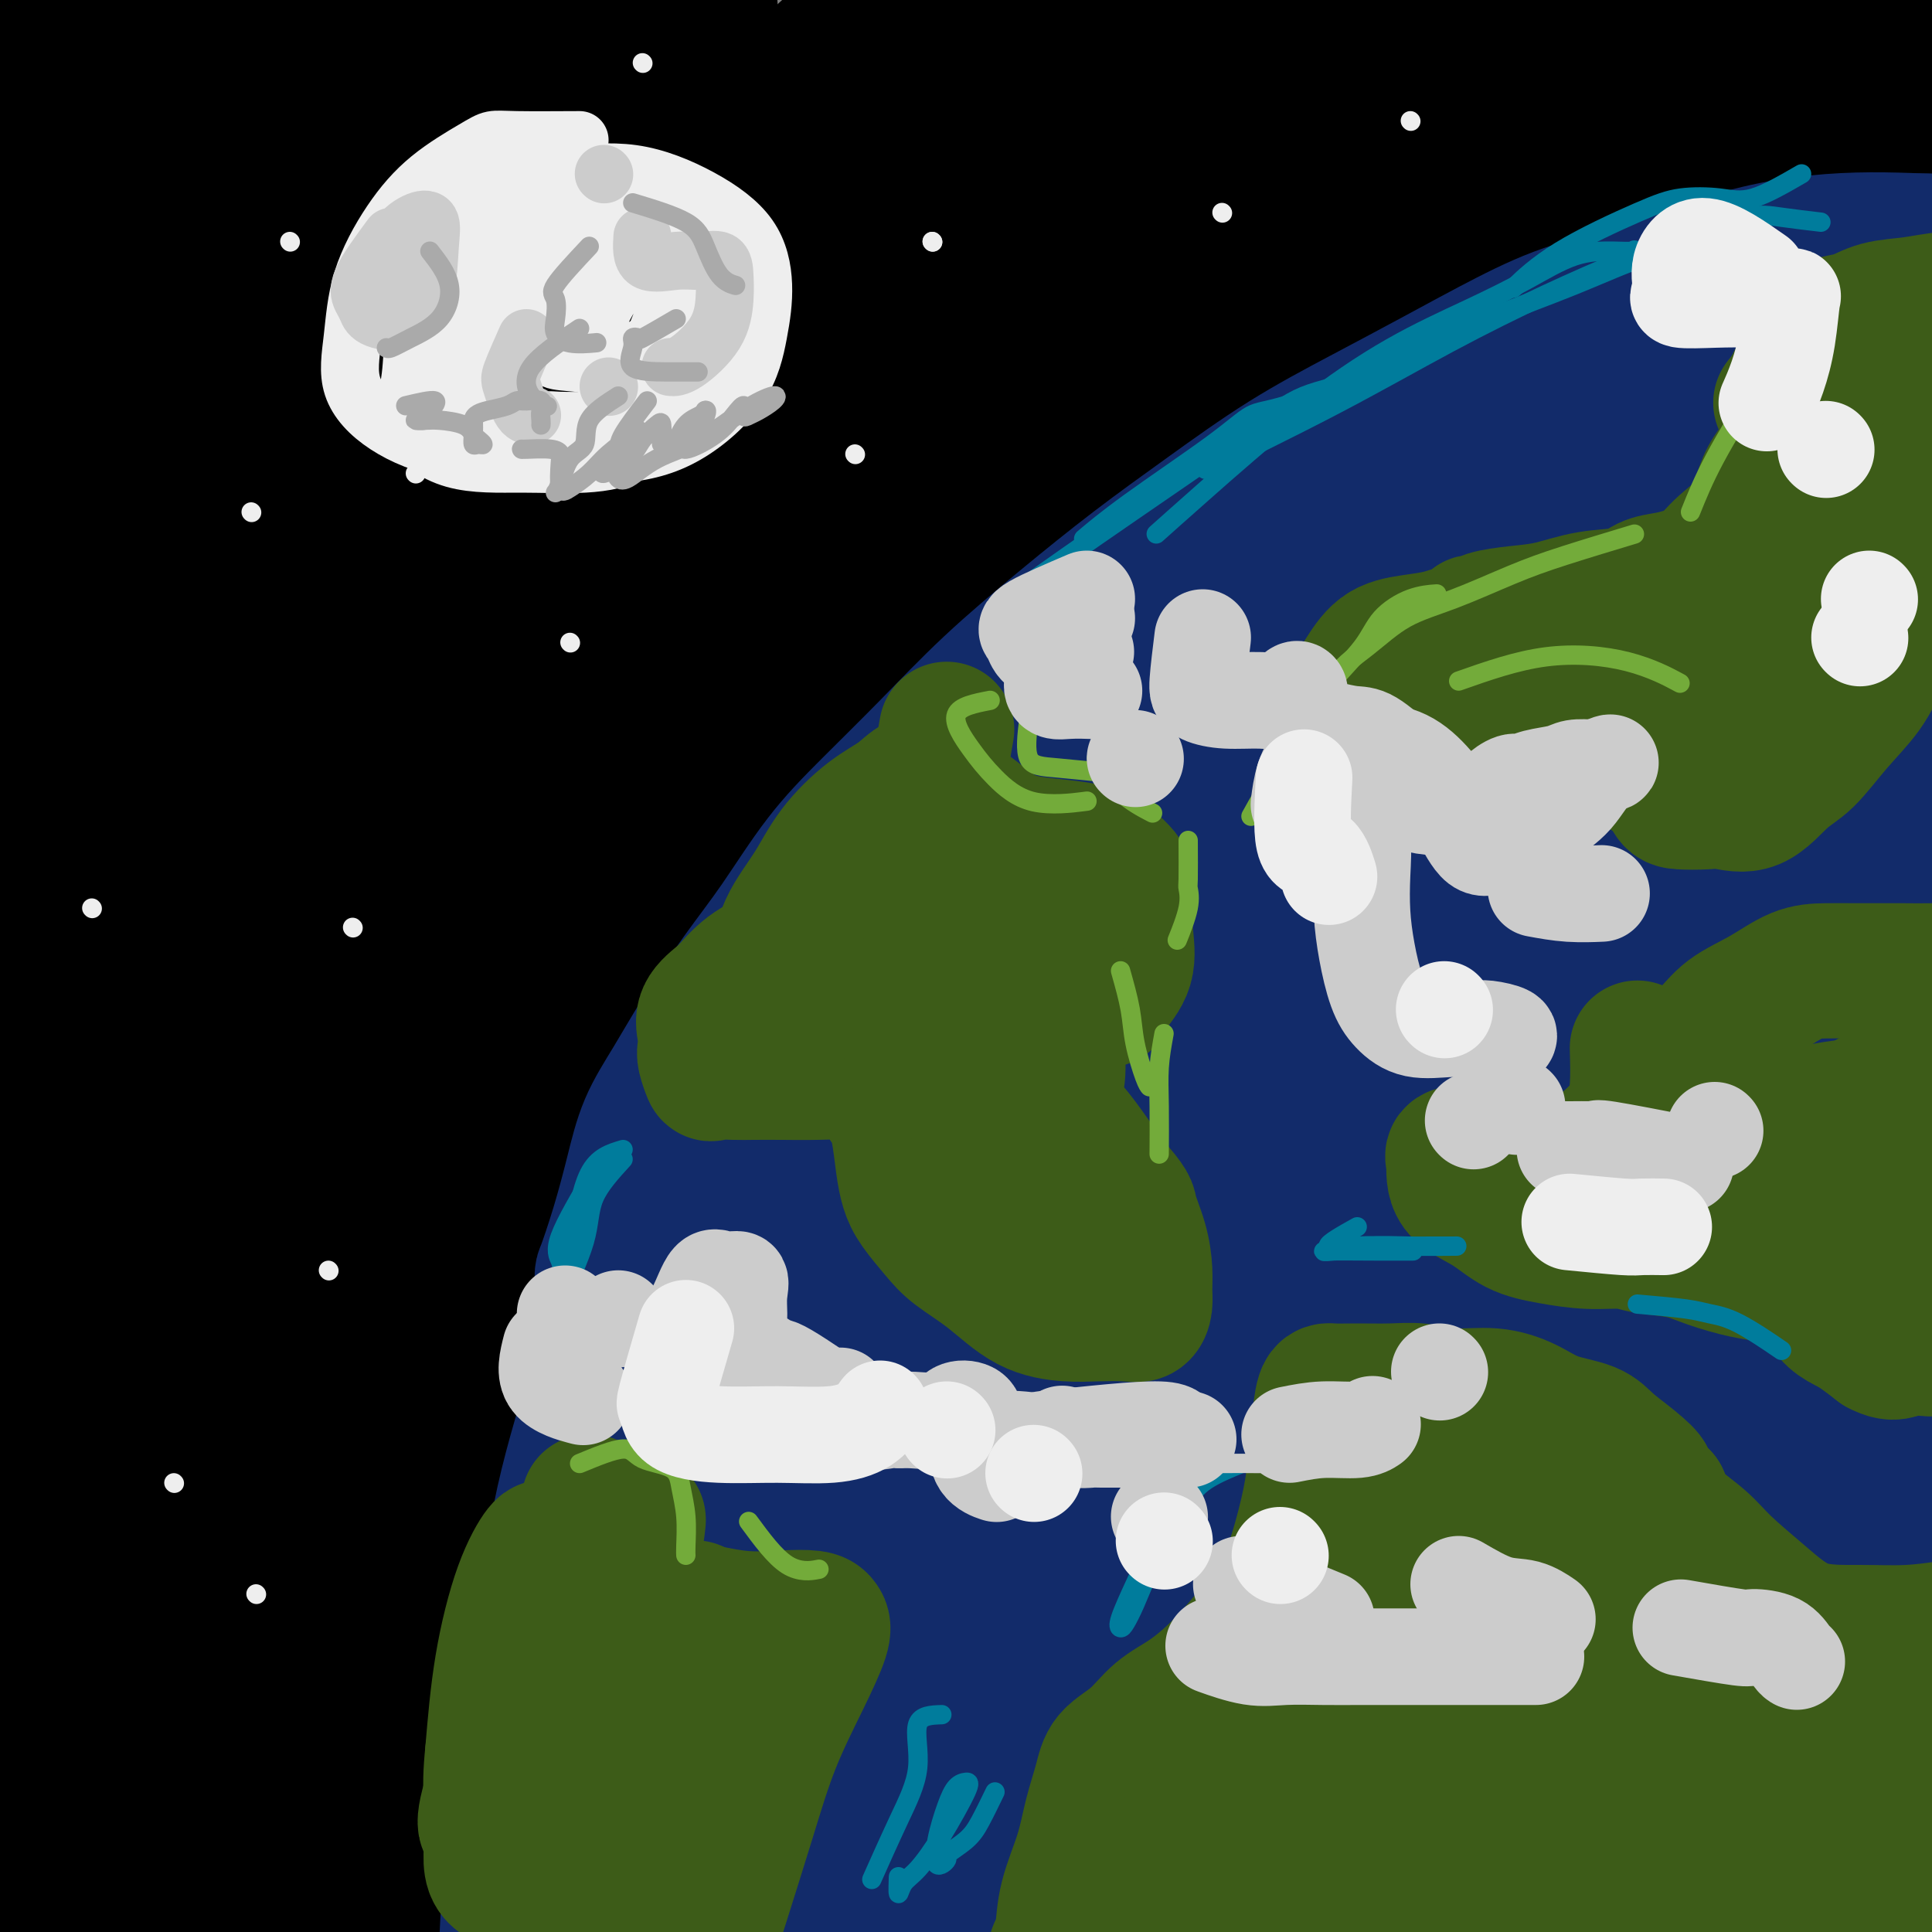 <svg viewBox='0 0 400 400' version='1.1' xmlns='http://www.w3.org/2000/svg' xmlns:xlink='http://www.w3.org/1999/xlink'><rect x="0" y="0" width="400" height="400" fill="#808080" stroke="none"/><g fill='none' stroke='rgb(0,0,0)' stroke-width='28' stroke-linecap='round' stroke-linejoin='round'><path d='M283,62c-3.521,-5.392 -7.042,-10.783 -10,-11c-2.958,-0.217 -5.353,4.741 -8,8c-2.647,3.259 -5.547,4.820 -13,12c-7.453,7.180 -19.460,19.980 -31,33c-11.540,13.020 -22.614,26.260 -34,41c-11.386,14.740 -23.085,30.982 -34,46c-10.915,15.018 -21.046,28.814 -29,41c-7.954,12.186 -13.732,22.761 -18,29c-4.268,6.239 -7.025,8.140 -7,7c0.025,-1.140 2.831,-5.322 8,-14c5.169,-8.678 12.699,-21.853 22,-36c9.301,-14.147 20.373,-29.265 33,-46c12.627,-16.735 26.808,-35.088 41,-53c14.192,-17.912 28.396,-35.384 42,-50c13.604,-14.616 26.609,-26.375 37,-36c10.391,-9.625 18.170,-17.117 23,-22c4.830,-4.883 6.712,-7.158 8,-9c1.288,-1.842 1.983,-3.252 -4,0c-5.983,3.252 -18.643,11.165 -34,23c-15.357,11.835 -33.411,27.594 -53,45c-19.589,17.406 -40.712,36.461 -61,58c-20.288,21.539 -39.741,45.562 -56,68c-16.259,22.438 -29.325,43.292 -41,62c-11.675,18.708 -21.960,35.270 -28,46c-6.040,10.730 -7.834,15.626 -9,18c-1.166,2.374 -1.704,2.224 -1,0c0.704,-2.224 2.651,-6.522 8,-16c5.349,-9.478 14.100,-24.137 25,-42c10.900,-17.863 23.950,-38.932 37,-60'/><path d='M96,204c18.081,-30.903 28.785,-49.161 43,-69c14.215,-19.839 31.942,-41.258 48,-61c16.058,-19.742 30.446,-37.806 43,-51c12.554,-13.194 23.274,-21.518 32,-28c8.726,-6.482 15.458,-11.123 14,-9c-1.458,2.123 -11.107,11.008 -26,23c-14.893,11.992 -35.031,27.091 -55,46c-19.969,18.909 -39.767,41.629 -59,65c-19.233,23.371 -37.899,47.392 -55,72c-17.101,24.608 -32.637,49.801 -44,70c-11.363,20.199 -18.554,35.404 -24,46c-5.446,10.596 -9.146,16.582 -9,15c0.146,-1.582 4.138,-10.733 10,-23c5.862,-12.267 13.595,-27.649 24,-45c10.405,-17.351 23.481,-36.669 37,-57c13.519,-20.331 27.480,-41.675 41,-62c13.520,-20.325 26.601,-39.632 40,-58c13.399,-18.368 27.118,-35.799 39,-50c11.882,-14.201 21.926,-25.174 27,-31c5.074,-5.826 5.177,-6.504 6,-7c0.823,-0.496 2.367,-0.808 -4,4c-6.367,4.808 -20.646,14.736 -37,29c-16.354,14.264 -34.785,32.864 -53,53c-18.215,20.136 -36.214,41.807 -53,64c-16.786,22.193 -32.360,44.908 -44,64c-11.640,19.092 -19.347,34.561 -25,46c-5.653,11.439 -9.253,18.849 -11,23c-1.747,4.151 -1.642,5.043 -1,3c0.642,-2.043 1.821,-7.022 3,-12'/><path d='M3,264c4.146,-8.115 13.011,-22.403 23,-39c9.989,-16.597 21.103,-35.504 34,-55c12.897,-19.496 27.578,-39.582 42,-60c14.422,-20.418 28.586,-41.169 42,-59c13.414,-17.831 26.078,-32.744 35,-43c8.922,-10.256 14.102,-15.856 17,-19c2.898,-3.144 3.513,-3.831 -2,1c-5.513,4.831 -17.154,15.181 -32,29c-14.846,13.819 -32.899,31.106 -50,50c-17.101,18.894 -33.252,39.396 -48,60c-14.748,20.604 -28.094,41.310 -39,59c-10.906,17.690 -19.372,32.362 -24,43c-4.628,10.638 -5.419,17.241 -6,19c-0.581,1.759 -0.952,-1.325 2,-9c2.952,-7.675 9.227,-19.941 16,-34c6.773,-14.059 14.045,-29.911 22,-45c7.955,-15.089 16.594,-29.416 25,-44c8.406,-14.584 16.580,-29.424 25,-43c8.420,-13.576 17.087,-25.889 24,-36c6.913,-10.111 12.072,-18.022 15,-22c2.928,-3.978 3.625,-4.023 4,-4c0.375,0.023 0.429,0.115 -2,4c-2.429,3.885 -7.340,11.563 -14,22c-6.660,10.437 -15.068,23.635 -23,38c-7.932,14.365 -15.387,29.899 -22,44c-6.613,14.101 -12.382,26.770 -17,38c-4.618,11.230 -8.083,21.020 -10,26c-1.917,4.980 -2.285,5.148 -3,6c-0.715,0.852 -1.776,2.386 0,-1c1.776,-3.386 6.388,-11.693 11,-20'/><path d='M48,170c4.663,-9.522 10.820,-22.826 18,-38c7.180,-15.174 15.382,-32.218 24,-50c8.618,-17.782 17.652,-36.302 26,-52c8.348,-15.698 16.011,-28.573 21,-38c4.989,-9.427 7.305,-15.404 9,-18c1.695,-2.596 2.771,-1.810 0,2c-2.771,3.810 -9.387,10.643 -18,22c-8.613,11.357 -19.223,27.239 -29,43c-9.777,15.761 -18.723,31.400 -27,47c-8.277,15.600 -15.886,31.162 -22,43c-6.114,11.838 -10.734,19.953 -14,25c-3.266,5.047 -5.178,7.025 -6,8c-0.822,0.975 -0.553,0.948 -1,0c-0.447,-0.948 -1.608,-2.816 0,-9c1.608,-6.184 5.986,-16.684 11,-29c5.014,-12.316 10.662,-26.447 16,-41c5.338,-14.553 10.364,-29.529 16,-44c5.636,-14.471 11.881,-28.437 17,-40c5.119,-11.563 9.112,-20.725 11,-25c1.888,-4.275 1.670,-3.665 2,-3c0.330,0.665 1.209,1.385 -2,7c-3.209,5.615 -10.505,16.125 -18,30c-7.495,13.875 -15.189,31.116 -23,48c-7.811,16.884 -15.740,33.410 -22,49c-6.260,15.590 -10.853,30.244 -15,41c-4.147,10.756 -7.850,17.616 -10,21c-2.150,3.384 -2.747,3.294 -3,4c-0.253,0.706 -0.160,2.210 0,-1c0.160,-3.210 0.389,-11.133 3,-23c2.611,-11.867 7.603,-27.676 14,-45c6.397,-17.324 14.198,-36.162 22,-55'/><path d='M48,49c7.967,-18.638 16.884,-37.734 25,-53c8.116,-15.266 15.430,-26.700 19,-32c3.570,-5.300 3.396,-4.464 4,-4c0.604,0.464 1.985,0.555 0,6c-1.985,5.445 -7.337,16.244 -14,29c-6.663,12.756 -14.637,27.468 -23,43c-8.363,15.532 -17.115,31.884 -24,46c-6.885,14.116 -11.903,25.996 -16,35c-4.097,9.004 -7.272,15.132 -10,18c-2.728,2.868 -5.009,2.476 -6,3c-0.991,0.524 -0.693,1.965 -1,0c-0.307,-1.965 -1.218,-7.336 0,-17c1.218,-9.664 4.566,-23.622 9,-39c4.434,-15.378 9.953,-32.178 16,-48c6.047,-15.822 12.622,-30.667 19,-44c6.378,-13.333 12.558,-25.155 15,-31c2.442,-5.845 1.147,-5.713 1,-4c-0.147,1.713 0.855,5.008 -2,13c-2.855,7.992 -9.568,20.680 -16,34c-6.432,13.320 -12.585,27.271 -17,40c-4.415,12.729 -7.092,24.236 -11,35c-3.908,10.764 -9.047,20.785 -12,27c-2.953,6.215 -3.720,8.624 -4,10c-0.280,1.376 -0.073,1.720 0,1c0.073,-0.720 0.010,-2.502 0,-8c-0.010,-5.498 0.031,-14.711 2,-26c1.969,-11.289 5.865,-24.655 9,-37c3.135,-12.345 5.511,-23.670 8,-34c2.489,-10.330 5.093,-19.666 7,-27c1.907,-7.334 3.116,-12.667 4,-15c0.884,-2.333 1.442,-1.667 2,-1'/><path d='M32,-31c4.909,-16.536 2.182,-0.876 0,9c-2.182,9.876 -3.818,13.967 -6,20c-2.182,6.033 -4.910,14.006 -7,22c-2.090,7.994 -3.541,16.009 -5,22c-1.459,5.991 -2.927,9.960 -4,13c-1.073,3.040 -1.751,5.153 -2,6c-0.249,0.847 -0.067,0.428 0,-2c0.067,-2.428 0.021,-6.864 0,-12c-0.021,-5.136 -0.016,-10.971 0,-17c0.016,-6.029 0.042,-12.253 0,-18c-0.042,-5.747 -0.152,-11.017 0,-15c0.152,-3.983 0.564,-6.678 1,-8c0.436,-1.322 0.894,-1.272 1,-1c0.106,0.272 -0.140,0.764 0,4c0.140,3.236 0.665,9.215 0,18c-0.665,8.785 -2.519,20.376 -4,31c-1.481,10.624 -2.590,20.281 -3,31c-0.410,10.719 -0.122,22.501 0,35c0.122,12.499 0.078,25.716 0,41c-0.078,15.284 -0.190,32.637 0,51c0.190,18.363 0.681,37.737 2,57c1.319,19.263 3.465,38.416 5,56c1.535,17.584 2.458,33.600 4,47c1.542,13.400 3.704,24.185 5,33c1.296,8.815 1.728,15.662 2,20c0.272,4.338 0.385,6.168 1,7c0.615,0.832 1.732,0.666 2,0c0.268,-0.666 -0.312,-1.833 0,-6c0.312,-4.167 1.518,-11.333 2,-23c0.482,-11.667 0.241,-27.833 0,-44'/><path d='M26,346c0.658,-21.226 0.302,-37.790 0,-59c-0.302,-21.210 -0.552,-47.067 1,-71c1.552,-23.933 4.905,-45.941 9,-67c4.095,-21.059 8.932,-41.170 14,-59c5.068,-17.830 10.366,-33.380 15,-45c4.634,-11.620 8.605,-19.311 11,-23c2.395,-3.689 3.216,-3.378 4,-3c0.784,0.378 1.531,0.823 1,8c-0.531,7.177 -2.340,21.087 -6,39c-3.660,17.913 -9.172,39.829 -14,63c-4.828,23.171 -8.972,47.596 -12,73c-3.028,25.404 -4.941,51.787 -7,76c-2.059,24.213 -4.264,46.257 -5,66c-0.736,19.743 -0.003,37.185 0,50c0.003,12.815 -0.724,21.002 -1,25c-0.276,3.998 -0.101,3.806 0,4c0.101,0.194 0.130,0.773 0,-2c-0.130,-2.773 -0.418,-8.897 1,-21c1.418,-12.103 4.542,-30.185 7,-51c2.458,-20.815 4.250,-44.362 8,-71c3.750,-26.638 9.457,-56.366 16,-84c6.543,-27.634 13.922,-53.175 22,-76c8.078,-22.825 16.857,-42.935 25,-60c8.143,-17.065 15.652,-31.087 21,-40c5.348,-8.913 8.534,-12.718 10,-15c1.466,-2.282 1.211,-3.041 0,2c-1.211,5.041 -3.380,15.881 -10,32c-6.620,16.119 -17.692,37.516 -27,62c-9.308,24.484 -16.852,52.053 -24,81c-7.148,28.947 -13.899,59.270 -19,87c-5.101,27.730 -8.550,52.865 -12,78'/><path d='M54,345c-2.768,23.639 -3.688,43.738 -4,57c-0.312,13.262 -0.016,19.689 0,23c0.016,3.311 -0.248,3.508 1,4c1.248,0.492 4.008,1.279 8,-4c3.992,-5.279 9.215,-16.626 15,-33c5.785,-16.374 12.130,-37.776 19,-63c6.870,-25.224 14.263,-54.271 22,-84c7.737,-29.729 15.816,-60.140 25,-89c9.184,-28.860 19.473,-56.169 29,-79c9.527,-22.831 18.294,-41.183 25,-54c6.706,-12.817 11.353,-20.100 14,-25c2.647,-4.900 3.296,-7.417 4,-9c0.704,-1.583 1.464,-2.230 0,1c-1.464,3.230 -5.151,10.338 -14,24c-8.849,13.662 -22.861,33.878 -36,58c-13.139,24.122 -25.406,52.149 -37,81c-11.594,28.851 -22.516,58.527 -31,87c-8.484,28.473 -14.530,55.744 -20,79c-5.470,23.256 -10.362,42.499 -14,57c-3.638,14.501 -6.021,24.260 -7,30c-0.979,5.740 -0.555,7.460 -1,9c-0.445,1.540 -1.759,2.901 0,-2c1.759,-4.901 6.592,-16.065 12,-33c5.408,-16.935 11.393,-39.640 19,-65c7.607,-25.360 16.836,-53.375 27,-83c10.164,-29.625 21.262,-60.860 34,-90c12.738,-29.140 27.115,-56.187 40,-80c12.885,-23.813 24.279,-44.393 34,-60c9.721,-15.607 17.771,-26.240 23,-33c5.229,-6.760 7.637,-9.646 8,-9c0.363,0.646 -1.318,4.823 -3,9'/><path d='M246,-31c-5.785,8.791 -18.747,26.270 -33,48c-14.253,21.730 -29.799,47.713 -45,77c-15.201,29.287 -30.059,61.880 -43,95c-12.941,33.120 -23.965,66.769 -32,97c-8.035,30.231 -13.081,57.044 -17,77c-3.919,19.956 -6.710,33.055 -8,40c-1.290,6.945 -1.078,7.737 0,9c1.078,1.263 3.023,2.997 8,-3c4.977,-5.997 12.987,-19.724 22,-39c9.013,-19.276 19.030,-44.100 31,-73c11.970,-28.900 25.892,-61.876 41,-97c15.108,-35.124 31.403,-72.396 48,-104c16.597,-31.604 33.495,-57.540 48,-79c14.505,-21.460 26.618,-38.445 36,-51c9.382,-12.555 16.034,-20.682 20,-25c3.966,-4.318 5.246,-4.829 3,-1c-2.246,3.829 -8.019,11.997 -20,29c-11.981,17.003 -30.168,42.840 -49,73c-18.832,30.160 -38.307,64.642 -56,100c-17.693,35.358 -33.604,71.592 -47,107c-13.396,35.408 -24.276,69.992 -33,98c-8.724,28.008 -15.291,49.441 -20,65c-4.709,15.559 -7.559,25.243 -9,30c-1.441,4.757 -1.473,4.585 0,3c1.473,-1.585 4.449,-4.583 10,-16c5.551,-11.417 13.676,-31.253 23,-56c9.324,-24.747 19.846,-54.405 33,-87c13.154,-32.595 28.938,-68.129 45,-103c16.062,-34.871 32.401,-69.081 50,-98c17.599,-28.919 36.457,-52.548 52,-72c15.543,-19.452 27.772,-34.726 40,-50'/><path d='M344,-37c19.807,-25.326 23.324,-27.639 26,-30c2.676,-2.361 4.513,-4.768 4,-4c-0.513,0.768 -3.374,4.713 -13,17c-9.626,12.287 -26.017,32.918 -44,57c-17.983,24.082 -37.558,51.615 -56,83c-18.442,31.385 -35.752,66.620 -52,100c-16.248,33.380 -31.433,64.903 -43,95c-11.567,30.097 -19.515,58.767 -26,80c-6.485,21.233 -11.505,35.028 -14,42c-2.495,6.972 -2.464,7.122 -2,7c0.464,-0.122 1.363,-0.515 6,-8c4.637,-7.485 13.013,-22.063 22,-41c8.987,-18.937 18.585,-42.233 30,-70c11.415,-27.767 24.645,-60.006 39,-90c14.355,-29.994 29.834,-57.741 45,-83c15.166,-25.259 30.020,-48.028 43,-67c12.980,-18.972 24.085,-34.147 33,-45c8.915,-10.853 15.641,-17.382 19,-21c3.359,-3.618 3.353,-4.323 2,-3c-1.353,1.323 -4.053,4.674 -13,16c-8.947,11.326 -24.143,30.627 -40,54c-15.857,23.373 -32.376,50.819 -48,81c-15.624,30.181 -30.354,63.096 -44,94c-13.646,30.904 -26.208,59.796 -36,86c-9.792,26.204 -16.816,49.721 -22,68c-5.184,18.279 -8.530,31.320 -10,38c-1.470,6.680 -1.065,7.000 0,7c1.065,0.000 2.791,-0.320 8,-7c5.209,-6.680 13.903,-19.722 23,-38c9.097,-18.278 18.599,-41.794 30,-70c11.401,-28.206 24.700,-61.103 38,-94'/><path d='M249,217c19.185,-42.068 33.147,-65.238 48,-91c14.853,-25.762 30.597,-54.116 45,-76c14.403,-21.884 27.466,-37.297 37,-49c9.534,-11.703 15.540,-19.695 19,-24c3.460,-4.305 4.373,-4.923 5,-4c0.627,0.923 0.969,3.386 -6,13c-6.969,9.614 -21.247,26.380 -36,48c-14.753,21.620 -29.980,48.093 -46,77c-16.020,28.907 -32.832,60.249 -47,93c-14.168,32.751 -25.693,66.911 -36,98c-10.307,31.089 -19.395,59.106 -27,83c-7.605,23.894 -13.725,43.665 -18,56c-4.275,12.335 -6.703,17.233 -8,20c-1.297,2.767 -1.463,3.403 0,-1c1.463,-4.403 4.556,-13.843 10,-29c5.444,-15.157 13.240,-36.030 22,-62c8.760,-25.970 18.485,-57.038 32,-89c13.515,-31.962 30.819,-64.817 48,-97c17.181,-32.183 34.238,-63.694 51,-91c16.762,-27.306 33.229,-50.408 48,-69c14.771,-18.592 27.845,-32.676 37,-41c9.155,-8.324 14.392,-10.889 17,-13c2.608,-2.111 2.586,-3.767 1,0c-1.586,3.767 -4.737,12.956 -15,28c-10.263,15.044 -27.637,35.943 -45,60c-17.363,24.057 -34.716,51.273 -52,80c-17.284,28.727 -34.499,58.966 -49,90c-14.501,31.034 -26.289,62.865 -36,90c-9.711,27.135 -17.345,49.575 -23,67c-5.655,17.425 -9.330,29.836 -11,36c-1.670,6.164 -1.335,6.082 -1,6'/><path d='M213,426c-4.388,16.643 2.141,3.751 9,-8c6.859,-11.751 14.047,-22.361 23,-39c8.953,-16.639 19.671,-39.307 31,-65c11.329,-25.693 23.269,-54.411 37,-84c13.731,-29.589 29.252,-60.050 44,-88c14.748,-27.950 28.723,-53.388 41,-72c12.277,-18.612 22.856,-30.397 31,-39c8.144,-8.603 13.853,-14.023 15,-14c1.147,0.023 -2.269,5.488 -11,17c-8.731,11.512 -22.778,29.070 -38,49c-15.222,19.930 -31.619,42.231 -48,69c-16.381,26.769 -32.748,58.005 -47,90c-14.252,31.995 -26.391,64.749 -36,94c-9.609,29.251 -16.689,54.997 -21,73c-4.311,18.003 -5.852,28.261 -7,33c-1.148,4.739 -1.904,3.959 0,2c1.904,-1.959 6.469,-5.097 13,-14c6.531,-8.903 15.029,-23.572 24,-42c8.971,-18.428 18.414,-40.614 29,-66c10.586,-25.386 22.315,-53.973 35,-82c12.685,-28.027 26.324,-55.493 39,-80c12.676,-24.507 24.387,-46.056 34,-60c9.613,-13.944 17.127,-20.282 22,-25c4.873,-4.718 7.104,-7.816 5,-4c-2.104,3.816 -8.545,14.545 -18,30c-9.455,15.455 -21.926,35.638 -35,58c-13.074,22.362 -26.751,46.905 -39,73c-12.249,26.095 -23.071,53.741 -33,78c-9.929,24.259 -18.964,45.129 -28,66'/><path d='M284,376c-12.855,30.511 -14.493,34.788 -16,39c-1.507,4.212 -2.882,8.360 -4,10c-1.118,1.640 -1.977,0.772 1,-5c2.977,-5.772 9.791,-16.448 18,-33c8.209,-16.552 17.814,-38.981 29,-63c11.186,-24.019 23.952,-49.629 37,-75c13.048,-25.371 26.378,-50.504 40,-72c13.622,-21.496 27.536,-39.357 38,-50c10.464,-10.643 17.480,-14.069 21,-16c3.520,-1.931 3.546,-2.367 3,0c-0.546,2.367 -1.664,7.536 -7,20c-5.336,12.464 -14.892,32.223 -26,53c-11.108,20.777 -23.770,42.571 -36,66c-12.230,23.429 -24.030,48.494 -35,72c-10.970,23.506 -21.111,45.455 -31,63c-9.889,17.545 -19.526,30.687 -25,38c-5.474,7.313 -6.784,8.799 -8,10c-1.216,1.201 -2.338,2.118 0,-2c2.338,-4.118 8.135,-13.272 16,-29c7.865,-15.728 17.797,-38.029 29,-61c11.203,-22.971 23.675,-46.611 37,-71c13.325,-24.389 27.503,-49.526 40,-68c12.497,-18.474 23.314,-30.284 30,-36c6.686,-5.716 9.241,-5.336 11,-5c1.759,0.336 2.723,0.630 0,8c-2.723,7.370 -9.131,21.816 -18,39c-8.869,17.184 -20.197,37.107 -32,58c-11.803,20.893 -24.081,42.755 -36,64c-11.919,21.245 -23.478,41.874 -34,59c-10.522,17.126 -20.006,30.750 -26,38c-5.994,7.250 -8.497,8.125 -11,9'/><path d='M289,436c-2.360,1.965 -2.760,2.377 0,-3c2.760,-5.377 8.681,-16.542 16,-33c7.319,-16.458 16.038,-38.208 27,-59c10.962,-20.792 24.168,-40.626 36,-59c11.832,-18.374 22.289,-35.288 32,-47c9.711,-11.712 18.677,-18.220 24,-21c5.323,-2.780 7.003,-1.830 8,-1c0.997,0.830 1.313,1.541 -2,10c-3.313,8.459 -10.253,24.667 -19,42c-8.747,17.333 -19.300,35.793 -29,54c-9.700,18.207 -18.548,36.163 -27,52c-8.452,15.837 -16.508,29.556 -23,39c-6.492,9.444 -11.421,14.612 -14,17c-2.579,2.388 -2.807,1.997 -2,0c0.807,-1.997 2.650,-5.599 8,-14c5.350,-8.401 14.206,-21.601 24,-36c9.794,-14.399 20.525,-29.999 30,-44c9.475,-14.001 17.695,-26.404 26,-35c8.305,-8.596 16.695,-13.385 21,-16c4.305,-2.615 4.524,-3.057 5,-1c0.476,2.057 1.208,6.611 -2,16c-3.208,9.389 -10.357,23.611 -18,38c-7.643,14.389 -15.781,28.944 -24,43c-8.219,14.056 -16.519,27.615 -24,39c-7.481,11.385 -14.144,20.598 -18,25c-3.856,4.402 -4.907,3.994 -6,4c-1.093,0.006 -2.229,0.427 0,-5c2.229,-5.427 7.824,-16.702 14,-30c6.176,-13.298 12.932,-28.619 20,-43c7.068,-14.381 14.448,-27.823 21,-37c6.552,-9.177 12.276,-14.088 18,-19'/><path d='M411,312c4.476,-3.313 6.667,-2.094 8,-2c1.333,0.094 1.807,-0.935 1,3c-0.807,3.935 -2.894,12.836 -7,23c-4.106,10.164 -10.231,21.592 -16,33c-5.769,11.408 -11.182,22.798 -17,32c-5.818,9.202 -12.041,16.218 -17,22c-4.959,5.782 -8.655,10.329 -9,10c-0.345,-0.329 2.659,-5.535 7,-14c4.341,-8.465 10.018,-20.189 16,-32c5.982,-11.811 12.271,-23.711 18,-34c5.729,-10.289 10.900,-18.968 15,-25c4.100,-6.032 7.129,-9.416 6,-9c-1.129,0.416 -6.414,4.631 -13,10c-6.586,5.369 -14.471,11.890 -23,19c-8.529,7.110 -17.700,14.808 -27,22c-9.300,7.192 -18.728,13.878 -28,18c-9.272,4.122 -18.387,5.681 -26,7c-7.613,1.319 -13.723,2.397 -18,0c-4.277,-2.397 -6.722,-8.269 -8,-17c-1.278,-8.731 -1.389,-20.320 0,-32c1.389,-11.680 4.280,-23.452 8,-33c3.720,-9.548 8.271,-16.873 12,-22c3.729,-5.127 6.636,-8.055 8,-7c1.364,1.055 1.183,6.095 -2,15c-3.183,8.905 -9.369,21.676 -15,34c-5.631,12.324 -10.708,24.203 -16,36c-5.292,11.797 -10.798,23.514 -15,31c-4.202,7.486 -7.101,10.743 -10,14'/><path d='M243,414c-4.522,6.979 -3.326,1.926 -3,0c0.326,-1.926 -0.217,-0.726 0,-6c0.217,-5.274 1.194,-17.023 3,-32c1.806,-14.977 4.441,-33.183 7,-53c2.559,-19.817 5.043,-41.246 8,-64c2.957,-22.754 6.388,-46.834 10,-71c3.612,-24.166 7.406,-48.417 10,-67c2.594,-18.583 3.990,-31.497 4,-39c0.010,-7.503 -1.365,-9.596 -5,-11c-3.635,-1.404 -9.531,-2.119 -18,4c-8.469,6.119 -19.513,19.071 -33,35c-13.487,15.929 -29.417,34.834 -44,56c-14.583,21.166 -27.818,44.592 -40,66c-12.182,21.408 -23.310,40.799 -33,58c-9.690,17.201 -17.944,32.212 -23,41c-5.056,8.788 -6.916,11.354 -8,13c-1.084,1.646 -1.392,2.373 -1,0c0.392,-2.373 1.482,-7.845 6,-20c4.518,-12.155 12.462,-30.991 21,-53c8.538,-22.009 17.668,-47.190 28,-72c10.332,-24.810 21.866,-49.251 33,-71c11.134,-21.749 21.867,-40.808 29,-54c7.133,-13.192 10.665,-20.518 11,-21c0.335,-0.482 -2.527,5.878 -9,18c-6.473,12.122 -16.558,30.004 -27,50c-10.442,19.996 -21.240,42.104 -32,64c-10.760,21.896 -21.482,43.580 -30,63c-8.518,19.420 -14.832,36.574 -19,47c-4.168,10.426 -6.191,14.122 -7,15c-0.809,0.878 -0.405,-1.061 0,-3'/><path d='M81,307c1.357,-3.427 4.750,-10.493 11,-23c6.250,-12.507 15.356,-30.455 26,-51c10.644,-20.545 22.825,-43.688 37,-69c14.175,-25.312 30.343,-52.794 46,-78c15.657,-25.206 30.804,-48.136 45,-65c14.196,-16.864 27.441,-27.662 37,-35c9.559,-7.338 15.432,-11.216 18,-13c2.568,-1.784 1.830,-1.475 1,0c-0.830,1.475 -1.752,4.116 -8,12c-6.248,7.884 -17.822,21.013 -30,36c-12.178,14.987 -24.961,31.834 -37,46c-12.039,14.166 -23.333,25.653 -32,34c-8.667,8.347 -14.705,13.554 -18,16c-3.295,2.446 -3.846,2.130 -4,2c-0.154,-0.130 0.089,-0.074 4,-4c3.911,-3.926 11.490,-11.833 21,-22c9.510,-10.167 20.950,-22.592 32,-34c11.050,-11.408 21.711,-21.797 31,-31c9.289,-9.203 17.206,-17.219 24,-24c6.794,-6.781 12.464,-12.327 15,-15c2.536,-2.673 1.937,-2.472 1,-3c-0.937,-0.528 -2.211,-1.786 -8,0c-5.789,1.786 -16.092,6.615 -28,14c-11.908,7.385 -25.421,17.326 -40,26c-14.579,8.674 -30.225,16.080 -44,23c-13.775,6.920 -25.681,13.353 -37,17c-11.319,3.647 -22.052,4.508 -31,5c-8.948,0.492 -16.110,0.617 -21,-2c-4.890,-2.617 -7.509,-7.974 -9,-14c-1.491,-6.026 -1.855,-12.722 -2,-19c-0.145,-6.278 -0.073,-12.139 0,-18'/><path d='M81,18c1.255,-9.508 5.393,-14.778 10,-21c4.607,-6.222 9.683,-13.397 14,-18c4.317,-4.603 7.875,-6.633 11,-8c3.125,-1.367 5.818,-2.070 8,0c2.182,2.070 3.851,6.913 5,13c1.149,6.087 1.776,13.419 2,21c0.224,7.581 0.045,15.411 0,22c-0.045,6.589 0.043,11.936 0,16c-0.043,4.064 -0.217,6.843 0,8c0.217,1.157 0.824,0.690 0,-1c-0.824,-1.690 -3.079,-4.605 -5,-9c-1.921,-4.395 -3.509,-10.271 -5,-16c-1.491,-5.729 -2.886,-11.310 -5,-17c-2.114,-5.690 -4.948,-11.488 -7,-16c-2.052,-4.512 -3.321,-7.739 -5,-10c-1.679,-2.261 -3.768,-3.557 -5,-4c-1.232,-0.443 -1.605,-0.034 -1,0c0.605,0.034 2.190,-0.306 3,0c0.810,0.306 0.846,1.260 1,3c0.154,1.740 0.427,4.266 0,8c-0.427,3.734 -1.554,8.676 -4,15c-2.446,6.324 -6.211,14.031 -10,21c-3.789,6.969 -7.601,13.202 -11,18c-3.399,4.798 -6.385,8.162 -8,11c-1.615,2.838 -1.858,5.149 -2,5c-0.142,-0.149 -0.183,-2.757 2,-6c2.183,-3.243 6.592,-7.122 11,-11'/><path d='M80,42c4.247,-5.633 8.363,-11.217 13,-17c4.637,-5.783 9.795,-11.766 14,-17c4.205,-5.234 7.458,-9.718 9,-13c1.542,-3.282 1.374,-5.362 1,-5c-0.374,0.362 -0.953,3.166 -4,7c-3.047,3.834 -8.561,8.696 -13,14c-4.439,5.304 -7.802,11.048 -11,16c-3.198,4.952 -6.232,9.110 -8,12c-1.768,2.890 -2.272,4.510 -1,5c1.272,0.490 4.320,-0.150 8,-3c3.680,-2.850 7.994,-7.910 12,-11c4.006,-3.090 7.705,-4.211 10,-5c2.295,-0.789 3.185,-1.245 4,0c0.815,1.245 1.556,4.192 0,12c-1.556,7.808 -5.410,20.477 -10,35c-4.590,14.523 -9.916,30.898 -16,49c-6.084,18.102 -12.926,37.929 -19,59c-6.074,21.071 -11.379,43.384 -17,65c-5.621,21.616 -11.558,42.533 -16,63c-4.442,20.467 -7.388,40.482 -10,56c-2.612,15.518 -4.889,26.539 -6,34c-1.111,7.461 -1.055,11.361 -1,13c0.055,1.639 0.109,1.017 0,1c-0.109,-0.017 -0.380,0.573 0,-3c0.380,-3.573 1.411,-11.308 3,-21c1.589,-9.692 3.735,-21.340 5,-36c1.265,-14.660 1.647,-32.331 3,-50c1.353,-17.669 3.676,-35.334 6,-53'/><path d='M36,249c3.743,-32.088 4.599,-31.306 6,-33c1.401,-1.694 3.346,-5.862 4,-7c0.654,-1.138 0.015,0.753 0,3c-0.015,2.247 0.592,4.848 0,12c-0.592,7.152 -2.384,18.855 -5,32c-2.616,13.145 -6.056,27.733 -9,43c-2.944,15.267 -5.391,31.215 -8,46c-2.609,14.785 -5.379,28.408 -8,41c-2.621,12.592 -5.092,24.154 -7,31c-1.908,6.846 -3.253,8.978 -4,10c-0.747,1.022 -0.894,0.936 -1,0c-0.106,-0.936 -0.169,-2.721 0,-8c0.169,-5.279 0.571,-14.051 2,-26c1.429,-11.949 3.885,-27.076 6,-41c2.115,-13.924 3.889,-26.645 5,-36c1.111,-9.355 1.561,-15.344 2,-18c0.439,-2.656 0.868,-1.978 1,-1c0.132,0.978 -0.035,2.256 0,6c0.035,3.744 0.270,9.953 -1,18c-1.270,8.047 -4.047,17.933 -6,28c-1.953,10.067 -3.084,20.316 -5,31c-1.916,10.684 -4.618,21.805 -6,31c-1.382,9.195 -1.442,16.465 -2,22c-0.558,5.535 -1.612,9.336 -2,11c-0.388,1.664 -0.111,1.190 0,1c0.111,-0.190 0.055,-0.095 0,0'/><path d='M368,213c5.317,1.517 10.634,3.033 14,5c3.366,1.967 4.782,4.383 6,6c1.218,1.617 2.239,2.435 4,7c1.761,4.565 4.264,12.876 6,23c1.736,10.124 2.705,22.061 3,35c0.295,12.939 -0.085,26.880 0,41c0.085,14.120 0.636,28.419 0,41c-0.636,12.581 -2.457,23.445 -4,32c-1.543,8.555 -2.808,14.802 -4,20c-1.192,5.198 -2.312,9.347 -3,11c-0.688,1.653 -0.943,0.809 -1,1c-0.057,0.191 0.085,1.416 0,-1c-0.085,-2.416 -0.395,-8.473 0,-17c0.395,-8.527 1.497,-19.525 3,-29c1.503,-9.475 3.407,-17.429 5,-24c1.593,-6.571 2.875,-11.761 5,-16c2.125,-4.239 5.094,-7.529 7,-10c1.906,-2.471 2.751,-4.123 4,-5c1.249,-0.877 2.903,-0.978 4,0c1.097,0.978 1.639,3.036 2,8c0.361,4.964 0.541,12.833 1,21c0.459,8.167 1.195,16.632 2,24c0.805,7.368 1.678,13.637 2,22c0.322,8.363 0.092,18.818 0,23c-0.092,4.182 -0.046,2.091 0,0'/></g>
<g fill='none' stroke='rgb(18,43,106)' stroke-width='28' stroke-linecap='round' stroke-linejoin='round'><path d='M387,92c-5.148,-2.411 -10.296,-4.821 -13,-6c-2.704,-1.179 -2.963,-1.126 -6,0c-3.037,1.126 -8.853,3.324 -14,6c-5.147,2.676 -9.625,5.829 -15,9c-5.375,3.171 -11.649,6.361 -18,10c-6.351,3.639 -12.781,7.729 -19,12c-6.219,4.271 -12.226,8.724 -18,13c-5.774,4.276 -11.314,8.376 -17,13c-5.686,4.624 -11.517,9.773 -17,15c-5.483,5.227 -10.616,10.532 -16,16c-5.384,5.468 -11.018,11.100 -16,17c-4.982,5.900 -9.314,12.067 -14,18c-4.686,5.933 -9.728,11.631 -14,18c-4.272,6.369 -7.774,13.407 -11,21c-3.226,7.593 -6.174,15.741 -9,24c-2.826,8.259 -5.528,16.631 -8,25c-2.472,8.369 -4.715,16.737 -6,25c-1.285,8.263 -1.613,16.421 -2,24c-0.387,7.579 -0.833,14.580 -1,21c-0.167,6.420 -0.057,12.258 0,17c0.057,4.742 0.059,8.387 0,11c-0.059,2.613 -0.181,4.195 0,5c0.181,0.805 0.664,0.832 1,0c0.336,-0.832 0.525,-2.523 1,-6c0.475,-3.477 1.238,-8.738 2,-14'/><path d='M157,386c1.362,-6.130 2.768,-11.457 4,-18c1.232,-6.543 2.290,-14.304 4,-23c1.710,-8.696 4.073,-18.328 7,-28c2.927,-9.672 6.418,-19.382 10,-30c3.582,-10.618 7.257,-22.142 12,-34c4.743,-11.858 10.556,-24.049 16,-35c5.444,-10.951 10.519,-20.661 16,-30c5.481,-9.339 11.369,-18.308 18,-26c6.631,-7.692 14.005,-14.108 21,-20c6.995,-5.892 13.611,-11.260 21,-17c7.389,-5.740 15.552,-11.854 24,-17c8.448,-5.146 17.183,-9.326 26,-14c8.817,-4.674 17.718,-9.843 26,-14c8.282,-4.157 15.946,-7.301 23,-10c7.054,-2.699 13.497,-4.952 19,-6c5.503,-1.048 10.064,-0.890 14,-1c3.936,-0.110 7.245,-0.488 10,0c2.755,0.488 4.954,1.843 7,3c2.046,1.157 3.940,2.115 5,3c1.060,0.885 1.288,1.695 1,2c-0.288,0.305 -1.092,0.104 -3,0c-1.908,-0.104 -4.919,-0.111 -9,0c-4.081,0.111 -9.233,0.340 -16,1c-6.767,0.660 -15.148,1.750 -24,4c-8.852,2.250 -18.173,5.661 -27,9c-8.827,3.339 -17.160,6.606 -26,11c-8.840,4.394 -18.188,9.914 -28,17c-9.812,7.086 -20.089,15.739 -30,26c-9.911,10.261 -19.455,22.131 -29,34'/><path d='M249,173c-9.549,12.119 -18.920,25.417 -28,39c-9.080,13.583 -17.869,27.450 -25,42c-7.131,14.550 -12.603,29.784 -17,44c-4.397,14.216 -7.718,27.415 -10,39c-2.282,11.585 -3.526,21.556 -4,29c-0.474,7.444 -0.178,12.360 0,16c0.178,3.640 0.238,6.005 0,7c-0.238,0.995 -0.774,0.619 0,1c0.774,0.381 2.858,1.518 5,0c2.142,-1.518 4.342,-5.690 7,-12c2.658,-6.310 5.775,-14.759 10,-27c4.225,-12.241 9.560,-28.276 16,-45c6.440,-16.724 13.986,-34.139 23,-52c9.014,-17.861 19.497,-36.170 30,-52c10.503,-15.830 21.026,-29.181 32,-42c10.974,-12.819 22.400,-25.107 34,-36c11.600,-10.893 23.374,-20.393 34,-29c10.626,-8.607 20.104,-16.322 29,-23c8.896,-6.678 17.209,-12.320 23,-17c5.791,-4.680 9.060,-8.398 11,-10c1.940,-1.602 2.551,-1.087 1,0c-1.551,1.087 -5.264,2.748 -14,9c-8.736,6.252 -22.495,17.096 -36,30c-13.505,12.904 -26.755,27.869 -41,44c-14.245,16.131 -29.486,33.429 -43,52c-13.514,18.571 -25.303,38.417 -36,57c-10.697,18.583 -20.303,35.905 -28,52c-7.697,16.095 -13.486,30.964 -18,43c-4.514,12.036 -7.754,21.241 -10,28c-2.246,6.759 -3.499,11.074 -4,13c-0.501,1.926 -0.251,1.463 0,1'/><path d='M190,374c-4.801,13.452 -0.805,4.582 3,-3c3.805,-7.582 7.418,-13.877 12,-23c4.582,-9.123 10.133,-21.073 17,-35c6.867,-13.927 15.048,-29.831 24,-45c8.952,-15.169 18.673,-29.601 29,-44c10.327,-14.399 21.259,-28.763 32,-43c10.741,-14.237 21.290,-28.345 32,-41c10.710,-12.655 21.580,-23.856 31,-33c9.420,-9.144 17.391,-16.232 23,-22c5.609,-5.768 8.857,-10.217 12,-13c3.143,-2.783 6.181,-3.902 4,-2c-2.181,1.902 -9.581,6.825 -20,16c-10.419,9.175 -23.856,22.604 -37,39c-13.144,16.396 -25.996,35.761 -38,55c-12.004,19.239 -23.161,38.353 -34,59c-10.839,20.647 -21.360,42.825 -30,63c-8.640,20.175 -15.398,38.345 -21,53c-5.602,14.655 -10.048,25.795 -13,33c-2.952,7.205 -4.411,10.476 -5,12c-0.589,1.524 -0.307,1.301 0,1c0.307,-0.301 0.639,-0.681 2,-4c1.361,-3.319 3.752,-9.577 8,-19c4.248,-9.423 10.354,-22.010 17,-37c6.646,-14.990 13.831,-32.383 23,-50c9.169,-17.617 20.323,-35.459 31,-53c10.677,-17.541 20.878,-34.780 32,-50c11.122,-15.220 23.167,-28.420 33,-39c9.833,-10.580 17.455,-18.541 24,-24c6.545,-5.459 12.013,-8.417 15,-10c2.987,-1.583 3.494,-1.792 4,-2'/><path d='M400,113c0.461,0.546 -7.885,7.910 -18,20c-10.115,12.090 -21.997,28.906 -34,47c-12.003,18.094 -24.126,37.467 -36,58c-11.874,20.533 -23.500,42.225 -34,64c-10.500,21.775 -19.876,43.631 -27,63c-7.124,19.369 -11.998,36.251 -16,48c-4.002,11.749 -7.131,18.365 -7,20c0.131,1.635 3.524,-1.711 8,-8c4.476,-6.289 10.035,-15.522 16,-27c5.965,-11.478 12.336,-25.200 20,-41c7.664,-15.800 16.622,-33.678 26,-54c9.378,-20.322 19.176,-43.087 30,-63c10.824,-19.913 22.672,-36.974 33,-52c10.328,-15.026 19.134,-28.018 26,-36c6.866,-7.982 11.791,-10.952 14,-12c2.209,-1.048 1.702,-0.172 2,0c0.298,0.172 1.399,-0.360 -2,5c-3.399,5.360 -11.300,16.613 -20,30c-8.700,13.387 -18.198,28.909 -28,47c-9.802,18.091 -19.908,38.751 -29,59c-9.092,20.249 -17.172,40.087 -25,59c-7.828,18.913 -15.406,36.899 -21,52c-5.594,15.101 -9.205,27.316 -11,33c-1.795,5.684 -1.773,4.838 -2,5c-0.227,0.162 -0.702,1.331 1,-1c1.702,-2.331 5.580,-8.161 11,-17c5.420,-8.839 12.382,-20.687 19,-36c6.618,-15.313 12.891,-34.089 21,-53c8.109,-18.911 18.055,-37.955 28,-57'/><path d='M345,266c12.458,-26.742 19.102,-38.598 27,-51c7.898,-12.402 17.051,-25.350 23,-33c5.949,-7.650 8.693,-10.000 10,-10c1.307,0.000 1.178,2.352 -3,9c-4.178,6.648 -12.404,17.591 -21,31c-8.596,13.409 -17.561,29.282 -26,47c-8.439,17.718 -16.353,37.281 -24,55c-7.647,17.719 -15.027,33.594 -21,48c-5.973,14.406 -10.537,27.343 -14,36c-3.463,8.657 -5.824,13.033 -7,15c-1.176,1.967 -1.168,1.526 0,1c1.168,-0.526 3.495,-1.137 7,-6c3.505,-4.863 8.188,-13.980 13,-26c4.812,-12.020 9.752,-26.945 16,-43c6.248,-16.055 13.802,-33.242 21,-49c7.198,-15.758 14.039,-30.089 20,-41c5.961,-10.911 11.041,-18.404 15,-23c3.959,-4.596 6.797,-6.296 8,-7c1.203,-0.704 0.772,-0.411 1,0c0.228,0.411 1.114,0.942 -2,7c-3.114,6.058 -10.230,17.645 -17,32c-6.770,14.355 -13.196,31.478 -19,48c-5.804,16.522 -10.987,32.445 -15,46c-4.013,13.555 -6.855,24.744 -9,33c-2.145,8.256 -3.591,13.580 -3,15c0.591,1.420 3.220,-1.063 7,-8c3.780,-6.937 8.710,-18.329 14,-32c5.290,-13.671 10.940,-29.620 17,-46c6.060,-16.380 12.530,-33.190 19,-50'/><path d='M382,264c9.470,-22.782 15.145,-31.738 20,-40c4.855,-8.262 8.892,-15.832 12,-20c3.108,-4.168 5.288,-4.936 5,-3c-0.288,1.936 -3.045,6.575 -8,17c-4.955,10.425 -12.109,26.634 -19,43c-6.891,16.366 -13.520,32.887 -20,49c-6.480,16.113 -12.813,31.816 -18,45c-5.187,13.184 -9.228,23.847 -12,32c-2.772,8.153 -4.273,13.795 -4,15c0.273,1.205 2.321,-2.027 6,-8c3.679,-5.973 8.991,-14.686 14,-26c5.009,-11.314 9.717,-25.231 15,-39c5.283,-13.769 11.143,-27.392 16,-39c4.857,-11.608 8.711,-21.201 12,-26c3.289,-4.799 6.011,-4.805 7,-5c0.989,-0.195 0.243,-0.579 0,2c-0.243,2.579 0.018,8.121 -2,17c-2.018,8.879 -6.315,21.097 -10,33c-3.685,11.903 -6.760,23.493 -10,34c-3.240,10.507 -6.646,19.930 -9,28c-2.354,8.070 -3.655,14.786 -5,19c-1.345,4.214 -2.735,5.926 -2,5c0.735,-0.926 3.595,-4.489 7,-11c3.405,-6.511 7.354,-15.968 11,-26c3.646,-10.032 6.988,-20.637 10,-30c3.012,-9.363 5.696,-17.482 8,-22c2.304,-4.518 4.230,-5.434 5,-5c0.770,0.434 0.385,2.217 0,4'/><path d='M411,307c-0.360,3.122 -1.259,8.927 -3,16c-1.741,7.073 -4.324,15.413 -7,23c-2.676,7.587 -5.446,14.420 -8,20c-2.554,5.580 -4.893,9.908 -6,12c-1.107,2.092 -0.984,1.950 -1,2c-0.016,0.050 -0.173,0.293 0,-2c0.173,-2.293 0.676,-7.120 1,-13c0.324,-5.880 0.469,-12.812 1,-20c0.531,-7.188 1.447,-14.631 0,-21c-1.447,-6.369 -5.257,-11.665 -10,-16c-4.743,-4.335 -10.420,-7.708 -17,-10c-6.580,-2.292 -14.064,-3.504 -23,-4c-8.936,-0.496 -19.326,-0.278 -29,0c-9.674,0.278 -18.634,0.616 -28,4c-9.366,3.384 -19.140,9.813 -28,17c-8.860,7.187 -16.808,15.131 -24,23c-7.192,7.869 -13.628,15.664 -19,23c-5.372,7.336 -9.681,14.215 -12,20c-2.319,5.785 -2.647,10.477 -3,14c-0.353,3.523 -0.729,5.876 0,7c0.729,1.124 2.563,1.018 5,1c2.437,-0.018 5.476,0.050 9,0c3.524,-0.050 7.532,-0.219 11,-2c3.468,-1.781 6.396,-5.173 9,-9c2.604,-3.827 4.884,-8.089 6,-12c1.116,-3.911 1.067,-7.472 1,-9c-0.067,-1.528 -0.150,-1.023 0,-1c0.150,0.023 0.535,-0.437 -1,0c-1.535,0.437 -4.990,1.772 -8,4c-3.010,2.228 -5.574,5.351 -8,8c-2.426,2.649 -4.713,4.825 -7,7'/><path d='M212,389c-3.807,3.588 -5.823,5.057 -8,7c-2.177,1.943 -4.515,4.359 -7,6c-2.485,1.641 -5.119,2.505 -7,4c-1.881,1.495 -3.011,3.620 -5,5c-1.989,1.380 -4.838,2.016 -7,3c-2.162,0.984 -3.636,2.317 -5,3c-1.364,0.683 -2.616,0.718 -4,1c-1.384,0.282 -2.899,0.812 -4,1c-1.101,0.188 -1.789,0.034 -3,0c-1.211,-0.034 -2.947,0.052 -4,0c-1.053,-0.052 -1.423,-0.242 -2,-1c-0.577,-0.758 -1.361,-2.085 -2,-3c-0.639,-0.915 -1.135,-1.418 -2,-2c-0.865,-0.582 -2.101,-1.241 -3,-2c-0.899,-0.759 -1.463,-1.616 -2,-3c-0.537,-1.384 -1.049,-3.295 -2,-5c-0.951,-1.705 -2.343,-3.205 -3,-5c-0.657,-1.795 -0.581,-3.886 -1,-6c-0.419,-2.114 -1.335,-4.250 -2,-7c-0.665,-2.750 -1.081,-6.115 -2,-9c-0.919,-2.885 -2.343,-5.292 -3,-8c-0.657,-2.708 -0.548,-5.717 -1,-9c-0.452,-3.283 -1.465,-6.839 -2,-10c-0.535,-3.161 -0.592,-5.927 -1,-9c-0.408,-3.073 -1.167,-6.451 -2,-10c-0.833,-3.549 -1.740,-7.268 -2,-11c-0.260,-3.732 0.126,-7.478 0,-11c-0.126,-3.522 -0.766,-6.820 -1,-10c-0.234,-3.180 -0.063,-6.241 0,-9c0.063,-2.759 0.018,-5.217 0,-8c-0.018,-2.783 -0.009,-5.892 0,-9'/><path d='M125,272c-0.297,-8.907 -0.538,-7.673 0,-9c0.538,-1.327 1.855,-5.213 3,-9c1.145,-3.787 2.117,-7.475 3,-11c0.883,-3.525 1.678,-6.887 3,-10c1.322,-3.113 3.172,-5.977 5,-9c1.828,-3.023 3.635,-6.204 6,-10c2.365,-3.796 5.288,-8.207 8,-12c2.712,-3.793 5.211,-6.966 8,-11c2.789,-4.034 5.866,-8.927 9,-13c3.134,-4.073 6.323,-7.327 10,-11c3.677,-3.673 7.841,-7.765 12,-12c4.159,-4.235 8.313,-8.611 13,-13c4.687,-4.389 9.906,-8.790 15,-13c5.094,-4.210 10.063,-8.230 15,-12c4.937,-3.770 9.840,-7.290 15,-11c5.160,-3.710 10.575,-7.609 16,-11c5.425,-3.391 10.861,-6.275 16,-9c5.139,-2.725 9.981,-5.292 15,-8c5.019,-2.708 10.214,-5.555 15,-8c4.786,-2.445 9.163,-4.486 14,-6c4.837,-1.514 10.133,-2.500 15,-4c4.867,-1.500 9.303,-3.512 14,-5c4.697,-1.488 9.654,-2.451 14,-3c4.346,-0.549 8.082,-0.684 12,-1c3.918,-0.316 8.018,-0.815 12,-1c3.982,-0.185 7.846,-0.057 11,0c3.154,0.057 5.599,0.043 8,0c2.401,-0.043 4.757,-0.115 7,0c2.243,0.115 4.373,0.415 6,1c1.627,0.585 2.751,1.453 4,2c1.249,0.547 2.625,0.774 4,1'/><path d='M433,54c2.269,0.651 0.941,0.277 -1,0c-1.941,-0.277 -4.497,-0.457 -7,-1c-2.503,-0.543 -4.954,-1.451 -9,-2c-4.046,-0.549 -9.686,-0.741 -16,-1c-6.314,-0.259 -13.301,-0.587 -21,0c-7.699,0.587 -16.110,2.089 -24,5c-7.890,2.911 -15.257,7.230 -23,11c-7.743,3.770 -15.861,6.991 -24,11c-8.139,4.009 -16.301,8.807 -24,14c-7.699,5.193 -14.937,10.783 -22,17c-7.063,6.217 -13.952,13.063 -21,20c-7.048,6.937 -14.255,13.966 -21,21c-6.745,7.034 -13.029,14.074 -19,21c-5.971,6.926 -11.630,13.739 -17,21c-5.370,7.261 -10.452,14.970 -15,23c-4.548,8.030 -8.561,16.383 -12,25c-3.439,8.617 -6.304,17.500 -9,26c-2.696,8.500 -5.224,16.617 -7,25c-1.776,8.383 -2.801,17.031 -4,25c-1.199,7.969 -2.571,15.259 -3,23c-0.429,7.741 0.086,15.934 0,23c-0.086,7.066 -0.775,13.007 0,19c0.775,5.993 3.012,12.040 5,16c1.988,3.960 3.726,5.835 5,8c1.274,2.165 2.084,4.622 3,6c0.916,1.378 1.939,1.679 3,2c1.061,0.321 2.160,0.663 3,1c0.840,0.337 1.420,0.668 2,1'/><path d='M155,414c1.401,0.629 0.905,0.202 1,0c0.095,-0.202 0.782,-0.177 1,-2c0.218,-1.823 -0.035,-5.493 0,-11c0.035,-5.507 0.356,-12.850 0,-21c-0.356,-8.150 -1.388,-17.106 -2,-28c-0.612,-10.894 -0.803,-23.727 -1,-36c-0.197,-12.273 -0.402,-23.985 0,-35c0.402,-11.015 1.409,-21.332 4,-30c2.591,-8.668 6.765,-15.688 11,-22c4.235,-6.312 8.531,-11.917 13,-17c4.469,-5.083 9.112,-9.646 13,-14c3.888,-4.354 7.023,-8.500 10,-12c2.977,-3.500 5.797,-6.355 8,-9c2.203,-2.645 3.790,-5.080 5,-7c1.210,-1.920 2.044,-3.326 1,-4c-1.044,-0.674 -3.965,-0.617 -7,1c-3.035,1.617 -6.185,4.795 -10,8c-3.815,3.205 -8.296,6.438 -13,11c-4.704,4.562 -9.631,10.454 -15,16c-5.369,5.546 -11.182,10.746 -16,17c-4.818,6.254 -8.642,13.560 -13,21c-4.358,7.440 -9.249,15.012 -13,23c-3.751,7.988 -6.363,16.391 -9,25c-2.637,8.609 -5.299,17.422 -7,26c-1.701,8.578 -2.442,16.920 -4,25c-1.558,8.080 -3.933,15.898 -5,23c-1.067,7.102 -0.826,13.489 -1,20c-0.174,6.511 -0.764,13.146 -1,19c-0.236,5.854 -0.118,10.927 0,16'/><path d='M105,417c-0.110,10.853 0.614,10.485 2,12c1.386,1.515 3.433,4.914 5,7c1.567,2.086 2.654,2.859 4,3c1.346,0.141 2.950,-0.351 4,0c1.050,0.351 1.546,1.544 2,0c0.454,-1.544 0.867,-5.826 1,-11c0.133,-5.174 -0.014,-11.241 0,-20c0.014,-8.759 0.188,-20.211 0,-30c-0.188,-9.789 -0.737,-17.916 0,-27c0.737,-9.084 2.760,-19.126 5,-28c2.240,-8.874 4.698,-16.579 8,-25c3.302,-8.421 7.447,-17.558 12,-27c4.553,-9.442 9.514,-19.188 15,-30c5.486,-10.812 11.497,-22.689 18,-33c6.503,-10.311 13.497,-19.056 20,-27c6.503,-7.944 12.515,-15.088 19,-21c6.485,-5.912 13.443,-10.591 21,-15c7.557,-4.409 15.714,-8.547 23,-13c7.286,-4.453 13.702,-9.221 21,-14c7.298,-4.779 15.478,-9.567 23,-14c7.522,-4.433 14.387,-8.509 20,-12c5.613,-3.491 9.975,-6.397 14,-8c4.025,-1.603 7.714,-1.904 10,-2c2.286,-0.096 3.169,0.014 4,0c0.831,-0.014 1.609,-0.153 2,0c0.391,0.153 0.393,0.598 -1,0c-1.393,-0.598 -4.183,-2.238 -7,-3c-2.817,-0.762 -5.662,-0.646 -11,0c-5.338,0.646 -13.169,1.823 -21,3'/><path d='M318,82c-10.032,2.247 -19.113,6.365 -29,13c-9.887,6.635 -20.582,15.788 -31,26c-10.418,10.212 -20.561,21.485 -30,32c-9.439,10.515 -18.175,20.274 -26,30c-7.825,9.726 -14.738,19.418 -20,29c-5.262,9.582 -8.874,19.053 -11,30c-2.126,10.947 -2.765,23.370 -3,39c-0.235,15.630 -0.067,34.466 0,42c0.067,7.534 0.034,3.767 0,0'/></g>
<g fill='none' stroke='rgb(61,92,24)' stroke-width='28' stroke-linecap='round' stroke-linejoin='round'><path d='M196,151c-0.428,2.364 -0.855,4.727 -1,7c-0.145,2.273 -0.006,4.454 1,6c1.006,1.546 2.879,2.457 5,4c2.121,1.543 4.488,3.718 7,5c2.512,1.282 5.167,1.670 8,2c2.833,0.330 5.844,0.603 8,1c2.156,0.397 3.456,0.920 5,2c1.544,1.080 3.331,2.719 4,4c0.669,1.281 0.219,2.203 0,4c-0.219,1.797 -0.209,4.467 0,7c0.209,2.533 0.616,4.927 0,7c-0.616,2.073 -2.254,3.823 -3,5c-0.746,1.177 -0.599,1.779 -1,2c-0.401,0.221 -1.349,0.059 -2,0c-0.651,-0.059 -1.005,-0.016 -2,0c-0.995,0.016 -2.632,0.003 -4,0c-1.368,-0.003 -2.467,0.002 -4,0c-1.533,-0.002 -3.500,-0.011 -5,0c-1.500,0.011 -2.534,0.042 -4,0c-1.466,-0.042 -3.365,-0.159 -4,0c-0.635,0.159 -0.008,0.593 0,2c0.008,1.407 -0.603,3.788 0,6c0.603,2.212 2.421,4.256 4,6c1.579,1.744 2.918,3.189 5,5c2.082,1.811 4.907,3.988 7,6c2.093,2.012 3.455,3.861 5,6c1.545,2.139 3.272,4.570 5,7'/><path d='M230,245c4.204,4.791 3.716,4.767 4,6c0.284,1.233 1.342,3.721 2,6c0.658,2.279 0.916,4.348 1,6c0.084,1.652 -0.006,2.887 0,4c0.006,1.113 0.108,2.103 0,3c-0.108,0.897 -0.427,1.702 -1,2c-0.573,0.298 -1.399,0.090 -3,0c-1.601,-0.090 -3.975,-0.061 -6,0c-2.025,0.061 -3.699,0.153 -6,0c-2.301,-0.153 -5.229,-0.550 -8,-2c-2.771,-1.450 -5.387,-3.951 -8,-6c-2.613,-2.049 -5.225,-3.644 -7,-5c-1.775,-1.356 -2.713,-2.473 -4,-4c-1.287,-1.527 -2.923,-3.463 -4,-5c-1.077,-1.537 -1.593,-2.674 -2,-4c-0.407,-1.326 -0.703,-2.843 -1,-5c-0.297,-2.157 -0.594,-4.956 -1,-7c-0.406,-2.044 -0.921,-3.332 -2,-5c-1.079,-1.668 -2.722,-3.715 -4,-5c-1.278,-1.285 -2.192,-1.808 -4,-2c-1.808,-0.192 -4.509,-0.052 -7,0c-2.491,0.052 -4.772,0.017 -7,0c-2.228,-0.017 -4.405,-0.014 -6,0c-1.595,0.014 -2.610,0.041 -4,0c-1.390,-0.041 -3.156,-0.149 -4,0c-0.844,0.149 -0.765,0.553 -1,0c-0.235,-0.553 -0.784,-2.065 -1,-3c-0.216,-0.935 -0.099,-1.292 0,-2c0.099,-0.708 0.181,-1.768 0,-3c-0.181,-1.232 -0.623,-2.638 0,-4c0.623,-1.362 2.312,-2.681 4,-4'/><path d='M150,206c1.448,-1.584 3.067,-3.545 5,-5c1.933,-1.455 4.181,-2.405 6,-4c1.819,-1.595 3.211,-3.837 5,-6c1.789,-2.163 3.976,-4.248 6,-6c2.024,-1.752 3.887,-3.170 6,-5c2.113,-1.830 4.477,-4.072 6,-6c1.523,-1.928 2.205,-3.541 3,-5c0.795,-1.459 1.703,-2.763 3,-4c1.297,-1.237 2.984,-2.406 3,-3c0.016,-0.594 -1.638,-0.612 -3,0c-1.362,0.612 -2.431,1.854 -4,3c-1.569,1.146 -3.639,2.195 -6,4c-2.361,1.805 -5.013,4.367 -7,7c-1.987,2.633 -3.309,5.336 -5,8c-1.691,2.664 -3.752,5.290 -5,8c-1.248,2.710 -1.684,5.504 -2,8c-0.316,2.496 -0.511,4.694 0,6c0.511,1.306 1.727,1.719 4,2c2.273,0.281 5.603,0.430 9,0c3.397,-0.430 6.861,-1.439 10,-4c3.139,-2.561 5.952,-6.675 8,-10c2.048,-3.325 3.332,-5.861 5,-8c1.668,-2.139 3.720,-3.883 5,-6c1.280,-2.117 1.786,-4.609 2,-6c0.214,-1.391 0.134,-1.682 -1,0c-1.134,1.682 -3.324,5.338 -5,9c-1.676,3.662 -2.838,7.331 -4,11'/><path d='M194,194c-2.401,5.396 -3.405,8.886 -4,12c-0.595,3.114 -0.783,5.854 -1,8c-0.217,2.146 -0.465,3.700 0,5c0.465,1.300 1.643,2.345 3,3c1.357,0.655 2.893,0.918 5,1c2.107,0.082 4.785,-0.017 7,-1c2.215,-0.983 3.967,-2.849 5,-4c1.033,-1.151 1.349,-1.586 2,-2c0.651,-0.414 1.639,-0.805 2,0c0.361,0.805 0.097,2.806 0,6c-0.097,3.194 -0.026,7.579 0,11c0.026,3.421 0.007,5.876 0,8c-0.007,2.124 -0.001,3.916 0,5c0.001,1.084 -0.003,1.461 0,1c0.003,-0.461 0.015,-1.759 0,-4c-0.015,-2.241 -0.055,-5.423 0,-8c0.055,-2.577 0.206,-4.547 0,-6c-0.206,-1.453 -0.771,-2.388 -1,-3c-0.229,-0.612 -0.124,-0.902 0,-1c0.124,-0.098 0.267,-0.006 1,0c0.733,0.006 2.055,-0.075 3,0c0.945,0.075 1.512,0.308 2,0c0.488,-0.308 0.895,-1.155 1,-3c0.105,-1.845 -0.094,-4.687 0,-8c0.094,-3.313 0.481,-7.098 0,-10c-0.481,-2.902 -1.830,-4.922 -3,-7c-1.170,-2.078 -2.161,-4.213 -3,-5c-0.839,-0.787 -1.525,-0.225 -1,0c0.525,0.225 2.263,0.112 4,0'/><path d='M216,192c1.133,0.000 2.467,0.000 3,0c0.533,-0.000 0.267,0.000 0,0'/><path d='M382,72c-4.788,2.468 -9.575,4.936 -11,8c-1.425,3.064 0.514,6.726 0,10c-0.514,3.274 -3.481,6.162 -5,9c-1.519,2.838 -1.592,5.625 -3,8c-1.408,2.375 -4.152,4.337 -6,6c-1.848,1.663 -2.802,3.027 -4,4c-1.198,0.973 -2.642,1.555 -4,2c-1.358,0.445 -2.630,0.753 -4,1c-1.370,0.247 -2.839,0.433 -4,1c-1.161,0.567 -2.013,1.513 -4,2c-1.987,0.487 -5.109,0.513 -8,1c-2.891,0.487 -5.549,1.435 -8,2c-2.451,0.565 -4.693,0.748 -7,1c-2.307,0.252 -4.679,0.575 -6,1c-1.321,0.425 -1.590,0.954 -2,1c-0.410,0.046 -0.961,-0.391 -1,0c-0.039,0.391 0.433,1.611 0,2c-0.433,0.389 -1.772,-0.051 -3,0c-1.228,0.051 -2.347,0.595 -4,1c-1.653,0.405 -3.841,0.672 -6,1c-2.159,0.328 -4.290,0.717 -6,2c-1.710,1.283 -2.999,3.461 -4,5c-1.001,1.539 -1.715,2.440 -2,4c-0.285,1.560 -0.143,3.780 0,6'/><path d='M280,150c-1.161,3.557 -1.063,4.949 0,6c1.063,1.051 3.090,1.760 6,2c2.910,0.240 6.701,0.012 10,0c3.299,-0.012 6.104,0.193 9,0c2.896,-0.193 5.882,-0.784 8,-2c2.118,-1.216 3.368,-3.058 5,-4c1.632,-0.942 3.647,-0.984 5,-1c1.353,-0.016 2.043,-0.005 3,0c0.957,0.005 2.182,0.003 3,0c0.818,-0.003 1.229,-0.009 2,0c0.771,0.009 1.901,0.032 3,1c1.099,0.968 2.168,2.883 3,4c0.832,1.117 1.427,1.438 2,2c0.573,0.562 1.122,1.366 2,2c0.878,0.634 2.084,1.097 3,2c0.916,0.903 1.541,2.246 2,3c0.459,0.754 0.751,0.918 2,1c1.249,0.082 3.455,0.083 5,0c1.545,-0.083 2.427,-0.249 4,0c1.573,0.249 3.835,0.915 6,0c2.165,-0.915 4.233,-3.409 6,-5c1.767,-1.591 3.233,-2.277 5,-4c1.767,-1.723 3.835,-4.481 6,-7c2.165,-2.519 4.426,-4.797 6,-7c1.574,-2.203 2.460,-4.329 4,-7c1.540,-2.671 3.733,-5.886 5,-9c1.267,-3.114 1.607,-6.127 2,-9c0.393,-2.873 0.837,-5.605 1,-8c0.163,-2.395 0.044,-4.452 0,-6c-0.044,-1.548 -0.013,-2.585 0,-4c0.013,-1.415 0.006,-3.207 0,-5'/><path d='M398,95c0.286,-5.730 -0.500,-4.056 -1,-5c-0.500,-0.944 -0.712,-4.508 -1,-7c-0.288,-2.492 -0.650,-3.912 -1,-5c-0.350,-1.088 -0.689,-1.842 -1,-3c-0.311,-1.158 -0.596,-2.718 -1,-3c-0.404,-0.282 -0.927,0.716 -1,2c-0.073,1.284 0.303,2.856 0,6c-0.303,3.144 -1.284,7.860 -2,12c-0.716,4.140 -1.165,7.705 -2,12c-0.835,4.295 -2.055,9.322 -4,14c-1.945,4.678 -4.615,9.008 -8,13c-3.385,3.992 -7.486,7.648 -11,11c-3.514,3.352 -6.443,6.402 -9,8c-2.557,1.598 -4.743,1.746 -6,2c-1.257,0.254 -1.586,0.615 -2,0c-0.414,-0.615 -0.914,-2.205 0,-4c0.914,-1.795 3.242,-3.794 5,-6c1.758,-2.206 2.946,-4.617 5,-7c2.054,-2.383 4.974,-4.737 7,-7c2.026,-2.263 3.160,-4.434 5,-7c1.840,-2.566 4.388,-5.528 6,-8c1.612,-2.472 2.288,-4.454 3,-7c0.712,-2.546 1.461,-5.655 2,-8c0.539,-2.345 0.869,-3.927 1,-6c0.131,-2.073 0.063,-4.638 0,-6c-0.063,-1.362 -0.120,-1.520 0,-2c0.120,-0.480 0.417,-1.283 0,-2c-0.417,-0.717 -1.548,-1.348 -2,-2c-0.452,-0.652 -0.226,-1.326 0,-2'/><path d='M380,78c-0.072,-4.418 -0.751,-1.464 -1,-1c-0.249,0.464 -0.069,-1.562 0,-3c0.069,-1.438 0.028,-2.287 0,-3c-0.028,-0.713 -0.043,-1.290 0,-2c0.043,-0.710 0.143,-1.553 1,-2c0.857,-0.447 2.471,-0.498 4,-1c1.529,-0.502 2.973,-1.455 5,-2c2.027,-0.545 4.635,-0.682 7,-1c2.365,-0.318 4.485,-0.817 7,-1c2.515,-0.183 5.424,-0.049 7,0c1.576,0.049 1.818,0.014 3,0c1.182,-0.014 3.303,-0.007 3,0c-0.303,0.007 -3.031,0.013 -6,0c-2.969,-0.013 -6.180,-0.045 -10,1c-3.820,1.045 -8.251,3.167 -13,6c-4.749,2.833 -9.817,6.378 -13,9c-3.183,2.622 -4.481,4.321 -5,5c-0.519,0.679 -0.260,0.340 0,0'/><path d='M339,217c0.080,2.748 0.160,5.496 0,8c-0.160,2.504 -0.562,4.762 -2,7c-1.438,2.238 -3.914,4.454 -6,6c-2.086,1.546 -3.783,2.421 -6,3c-2.217,0.579 -4.956,0.862 -7,1c-2.044,0.138 -3.395,0.131 -5,0c-1.605,-0.131 -3.464,-0.387 -5,-1c-1.536,-0.613 -2.747,-1.582 -4,-2c-1.253,-0.418 -2.546,-0.284 -3,0c-0.454,0.284 -0.067,0.720 0,2c0.067,1.280 -0.186,3.405 1,5c1.186,1.595 3.811,2.661 6,4c2.189,1.339 3.941,2.950 6,4c2.059,1.050 4.426,1.537 7,2c2.574,0.463 5.354,0.900 8,1c2.646,0.100 5.159,-0.138 7,0c1.841,0.138 3.011,0.652 5,1c1.989,0.348 4.796,0.531 7,1c2.204,0.469 3.804,1.226 6,2c2.196,0.774 4.987,1.566 7,2c2.013,0.434 3.249,0.511 5,1c1.751,0.489 4.018,1.390 6,2c1.982,0.610 3.677,0.929 5,2c1.323,1.071 2.272,2.895 3,4c0.728,1.105 1.234,1.490 2,2c0.766,0.510 1.790,1.146 3,2c1.210,0.854 2.605,1.927 4,3'/><path d='M389,279c3.594,1.940 4.079,0.289 6,0c1.921,-0.289 5.279,0.784 8,0c2.721,-0.784 4.807,-3.426 7,-6c2.193,-2.574 4.493,-5.079 6,-7c1.507,-1.921 2.220,-3.259 3,-5c0.780,-1.741 1.629,-3.884 2,-5c0.371,-1.116 0.266,-1.206 0,-2c-0.266,-0.794 -0.693,-2.291 -2,-3c-1.307,-0.709 -3.494,-0.630 -6,-1c-2.506,-0.370 -5.332,-1.188 -8,-2c-2.668,-0.812 -5.180,-1.617 -8,-2c-2.820,-0.383 -5.950,-0.343 -9,-1c-3.050,-0.657 -6.021,-2.010 -9,-3c-2.979,-0.990 -5.965,-1.618 -9,-2c-3.035,-0.382 -6.120,-0.519 -9,-1c-2.880,-0.481 -5.554,-1.306 -8,-2c-2.446,-0.694 -4.665,-1.258 -6,-2c-1.335,-0.742 -1.788,-1.661 -2,-3c-0.212,-1.339 -0.184,-3.098 0,-5c0.184,-1.902 0.522,-3.945 2,-6c1.478,-2.055 4.094,-4.120 6,-6c1.906,-1.880 3.100,-3.576 5,-5c1.900,-1.424 4.506,-2.578 7,-4c2.494,-1.422 4.874,-3.113 7,-4c2.126,-0.887 3.996,-0.969 6,-1c2.004,-0.031 4.141,-0.009 6,0c1.859,0.009 3.440,0.005 5,0c1.560,-0.005 3.099,-0.012 5,0c1.901,0.012 4.166,0.042 6,0c1.834,-0.042 3.238,-0.155 5,0c1.762,0.155 3.881,0.577 6,1'/><path d='M411,202c7.018,0.003 5.062,0.009 5,0c-0.062,-0.009 1.771,-0.034 3,0c1.229,0.034 1.853,0.128 2,0c0.147,-0.128 -0.184,-0.477 -1,0c-0.816,0.477 -2.117,1.780 -4,3c-1.883,1.220 -4.350,2.357 -7,4c-2.650,1.643 -5.485,3.791 -8,6c-2.515,2.209 -4.712,4.477 -7,7c-2.288,2.523 -4.668,5.299 -6,8c-1.332,2.701 -1.614,5.326 -2,8c-0.386,2.674 -0.874,5.395 -1,8c-0.126,2.605 0.111,5.092 0,7c-0.111,1.908 -0.568,3.236 0,4c0.568,0.764 2.162,0.966 4,1c1.838,0.034 3.921,-0.098 6,0c2.079,0.098 4.156,0.427 6,0c1.844,-0.427 3.457,-1.609 4,-4c0.543,-2.391 0.018,-5.989 0,-9c-0.018,-3.011 0.473,-5.433 0,-8c-0.473,-2.567 -1.909,-5.279 -4,-7c-2.091,-1.721 -4.837,-2.449 -7,-3c-2.163,-0.551 -3.743,-0.923 -6,0c-2.257,0.923 -5.191,3.142 -7,6c-1.809,2.858 -2.491,6.354 -3,10c-0.509,3.646 -0.844,7.441 -1,11c-0.156,3.559 -0.135,6.882 0,10c0.135,3.118 0.382,6.032 2,8c1.618,1.968 4.605,2.991 7,4c2.395,1.009 4.197,2.005 6,3'/><path d='M392,279c2.629,1.017 2.702,0.060 3,0c0.298,-0.060 0.822,0.779 1,-1c0.178,-1.779 0.009,-6.175 0,-10c-0.009,-3.825 0.142,-7.077 -1,-11c-1.142,-3.923 -3.575,-8.516 -6,-12c-2.425,-3.484 -4.841,-5.859 -7,-8c-2.159,-2.141 -4.060,-4.047 -6,-5c-1.940,-0.953 -3.918,-0.954 -6,-1c-2.082,-0.046 -4.267,-0.139 -6,0c-1.733,0.139 -3.014,0.510 -4,1c-0.986,0.490 -1.677,1.099 -2,2c-0.323,0.901 -0.277,2.093 0,3c0.277,0.907 0.784,1.528 3,2c2.216,0.472 6.140,0.796 10,1c3.860,0.204 7.658,0.288 11,0c3.342,-0.288 6.230,-0.947 8,-2c1.770,-1.053 2.421,-2.498 3,-4c0.579,-1.502 1.086,-3.060 0,-4c-1.086,-0.940 -3.765,-1.262 -8,-1c-4.235,0.262 -10.025,1.109 -14,3c-3.975,1.891 -6.136,4.826 -7,6c-0.864,1.174 -0.432,0.587 0,0'/><path d='M124,320c3.057,3.947 6.114,7.894 9,10c2.886,2.106 5.599,2.371 9,3c3.401,0.629 7.488,1.624 11,2c3.512,0.376 6.448,0.135 9,0c2.552,-0.135 4.722,-0.164 6,0c1.278,0.164 1.666,0.521 2,1c0.334,0.479 0.613,1.082 0,3c-0.613,1.918 -2.120,5.153 -4,9c-1.880,3.847 -4.134,8.308 -6,13c-1.866,4.692 -3.343,9.616 -5,15c-1.657,5.384 -3.495,11.230 -5,16c-1.505,4.770 -2.676,8.465 -4,12c-1.324,3.535 -2.802,6.912 -4,10c-1.198,3.088 -2.116,5.889 -3,7c-0.884,1.111 -1.732,0.533 -2,0c-0.268,-0.533 0.045,-1.022 0,-3c-0.045,-1.978 -0.447,-5.447 -1,-9c-0.553,-3.553 -1.258,-7.192 -2,-11c-0.742,-3.808 -1.520,-7.785 -2,-12c-0.480,-4.215 -0.662,-8.666 -1,-13c-0.338,-4.334 -0.833,-8.549 -1,-13c-0.167,-4.451 -0.007,-9.139 0,-14c0.007,-4.861 -0.140,-9.897 0,-14c0.140,-4.103 0.568,-7.273 1,-10c0.432,-2.727 0.868,-5.009 1,-6c0.132,-0.991 -0.041,-0.690 0,-1c0.041,-0.310 0.298,-1.231 0,1c-0.298,2.231 -1.149,7.616 -2,13'/><path d='M130,329c-1.316,5.288 -3.606,12.010 -5,19c-1.394,6.990 -1.891,14.250 -3,20c-1.109,5.750 -2.828,9.989 -4,14c-1.172,4.011 -1.796,7.794 -2,10c-0.204,2.206 0.012,2.834 0,2c-0.012,-0.834 -0.252,-3.131 0,-6c0.252,-2.869 0.996,-6.312 2,-11c1.004,-4.688 2.269,-10.623 3,-16c0.731,-5.377 0.927,-10.196 1,-15c0.073,-4.804 0.023,-9.591 0,-14c-0.023,-4.409 -0.017,-8.439 0,-12c0.017,-3.561 0.046,-6.652 0,-8c-0.046,-1.348 -0.168,-0.954 0,-1c0.168,-0.046 0.625,-0.534 0,2c-0.625,2.534 -2.332,8.089 -4,14c-1.668,5.911 -3.298,12.177 -5,18c-1.702,5.823 -3.478,11.201 -5,16c-1.522,4.799 -2.792,9.017 -4,12c-1.208,2.983 -2.356,4.732 -3,5c-0.644,0.268 -0.786,-0.943 0,-4c0.786,-3.057 2.498,-7.960 4,-13c1.502,-5.040 2.794,-10.217 4,-15c1.206,-4.783 2.326,-9.173 3,-13c0.674,-3.827 0.903,-7.092 1,-9c0.097,-1.908 0.062,-2.459 0,-3c-0.062,-0.541 -0.151,-1.073 -1,0c-0.849,1.073 -2.459,3.750 -4,8c-1.541,4.250 -3.012,10.071 -4,16c-0.988,5.929 -1.494,11.964 -2,18'/><path d='M102,363c-0.866,8.159 -0.032,11.556 0,15c0.032,3.444 -0.739,6.937 0,9c0.739,2.063 2.987,2.698 5,3c2.013,0.302 3.791,0.271 6,0c2.209,-0.271 4.850,-0.784 7,-4c2.150,-3.216 3.809,-9.137 6,-14c2.191,-4.863 4.915,-8.667 7,-13c2.085,-4.333 3.533,-9.193 5,-13c1.467,-3.807 2.953,-6.559 4,-9c1.047,-2.441 1.654,-4.571 2,-4c0.346,0.571 0.429,3.843 0,7c-0.429,3.157 -1.372,6.197 -2,9c-0.628,2.803 -0.943,5.367 -1,7c-0.057,1.633 0.142,2.336 0,3c-0.142,0.664 -0.627,1.289 0,1c0.627,-0.289 2.364,-1.492 4,-4c1.636,-2.508 3.170,-6.320 5,-9c1.830,-2.680 3.954,-4.226 5,-6c1.046,-1.774 1.012,-3.774 1,-2c-0.012,1.774 -0.003,7.324 0,12c0.003,4.676 0.001,8.479 0,10c-0.001,1.521 -0.000,0.761 0,0'/><path d='M313,354c-2.644,-0.845 -5.288,-1.690 -9,-2c-3.712,-0.310 -8.493,-0.087 -11,0c-2.507,0.087 -2.740,0.036 -4,0c-1.260,-0.036 -3.549,-0.059 -6,0c-2.451,0.059 -5.066,0.200 -8,1c-2.934,0.800 -6.188,2.259 -8,4c-1.812,1.741 -2.181,3.763 -3,6c-0.819,2.237 -2.087,4.689 -2,7c0.087,2.311 1.529,4.481 3,6c1.471,1.519 2.973,2.386 5,3c2.027,0.614 4.581,0.976 7,2c2.419,1.024 4.703,2.711 7,4c2.297,1.289 4.607,2.179 6,4c1.393,1.821 1.869,4.571 2,7c0.131,2.429 -0.084,4.537 0,7c0.084,2.463 0.466,5.281 0,7c-0.466,1.719 -1.782,2.338 -1,3c0.782,0.662 3.660,1.366 7,0c3.340,-1.366 7.140,-4.801 11,-8c3.860,-3.199 7.780,-6.161 11,-9c3.220,-2.839 5.739,-5.553 8,-8c2.261,-2.447 4.263,-4.625 6,-7c1.737,-2.375 3.210,-4.947 4,-7c0.790,-2.053 0.897,-3.588 1,-5c0.103,-1.412 0.203,-2.699 0,-4c-0.203,-1.301 -0.709,-2.614 -2,-4c-1.291,-1.386 -3.367,-2.846 -6,-4c-2.633,-1.154 -5.824,-2.003 -9,-3c-3.176,-0.997 -6.336,-2.142 -10,-3c-3.664,-0.858 -7.832,-1.429 -12,-2'/><path d='M300,349c-6.634,-1.475 -7.718,-1.163 -10,-1c-2.282,0.163 -5.760,0.175 -8,0c-2.240,-0.175 -3.241,-0.538 -4,0c-0.759,0.538 -1.275,1.976 0,3c1.275,1.024 4.340,1.635 8,3c3.660,1.365 7.913,3.484 12,5c4.087,1.516 8.007,2.431 12,4c3.993,1.569 8.058,3.794 12,5c3.942,1.206 7.759,1.394 11,2c3.241,0.606 5.905,1.629 8,2c2.095,0.371 3.620,0.090 3,0c-0.620,-0.090 -3.386,0.011 -6,-1c-2.614,-1.011 -5.077,-3.132 -8,-5c-2.923,-1.868 -6.308,-3.481 -10,-5c-3.692,-1.519 -7.693,-2.942 -11,-4c-3.307,-1.058 -5.921,-1.751 -8,-2c-2.079,-0.249 -3.622,-0.054 -5,0c-1.378,0.054 -2.590,-0.034 -3,0c-0.410,0.034 -0.017,0.190 0,1c0.017,0.810 -0.344,2.273 1,3c1.344,0.727 4.391,0.719 7,1c2.609,0.281 4.780,0.852 8,1c3.220,0.148 7.490,-0.128 11,0c3.510,0.128 6.262,0.659 9,0c2.738,-0.659 5.463,-2.508 7,-4c1.537,-1.492 1.886,-2.627 2,-4c0.114,-1.373 -0.008,-2.985 0,-4c0.008,-1.015 0.145,-1.433 -1,-2c-1.145,-0.567 -3.573,-1.284 -6,-2'/><path d='M331,345c-2.580,-0.619 -5.531,-0.166 -8,0c-2.469,0.166 -4.457,0.044 -6,0c-1.543,-0.044 -2.642,-0.012 -4,0c-1.358,0.012 -2.975,0.003 -3,0c-0.025,-0.003 1.543,-0.001 4,0c2.457,0.001 5.803,0.001 9,0c3.197,-0.001 6.246,-0.004 10,0c3.754,0.004 8.214,0.013 13,0c4.786,-0.013 9.900,-0.048 15,0c5.100,0.048 10.188,0.179 15,0c4.812,-0.179 9.349,-0.667 14,-1c4.651,-0.333 9.417,-0.510 14,-1c4.583,-0.490 8.985,-1.294 12,-2c3.015,-0.706 4.643,-1.313 6,-2c1.357,-0.687 2.442,-1.453 3,-2c0.558,-0.547 0.589,-0.876 0,-1c-0.589,-0.124 -1.798,-0.043 -3,0c-1.202,0.043 -2.396,0.050 -4,0c-1.604,-0.050 -3.620,-0.156 -6,0c-2.380,0.156 -5.126,0.575 -8,1c-2.874,0.425 -5.875,0.855 -9,1c-3.125,0.145 -6.374,0.003 -10,0c-3.626,-0.003 -7.630,0.131 -11,-1c-3.370,-1.131 -6.108,-3.527 -9,-6c-2.892,-2.473 -5.940,-5.024 -8,-7c-2.060,-1.976 -3.131,-3.378 -5,-5c-1.869,-1.622 -4.534,-3.463 -6,-5c-1.466,-1.537 -1.733,-2.768 -2,-4'/><path d='M344,310c-5.209,-4.954 -3.232,-3.840 -3,-4c0.232,-0.160 -1.282,-1.593 -3,-3c-1.718,-1.407 -3.639,-2.787 -5,-4c-1.361,-1.213 -2.161,-2.257 -4,-3c-1.839,-0.743 -4.717,-1.184 -7,-2c-2.283,-0.816 -3.970,-2.009 -6,-3c-2.030,-0.991 -4.404,-1.782 -7,-2c-2.596,-0.218 -5.413,0.138 -8,0c-2.587,-0.138 -4.945,-0.770 -7,-1c-2.055,-0.230 -3.808,-0.057 -6,0c-2.192,0.057 -4.825,-0.000 -7,0c-2.175,0.000 -3.894,0.059 -5,0c-1.106,-0.059 -1.599,-0.234 -2,1c-0.401,1.234 -0.709,3.877 -1,7c-0.291,3.123 -0.564,6.725 -1,10c-0.436,3.275 -1.034,6.224 -2,10c-0.966,3.776 -2.298,8.378 -4,12c-1.702,3.622 -3.773,6.265 -6,9c-2.227,2.735 -4.610,5.564 -7,8c-2.390,2.436 -4.786,4.480 -7,6c-2.214,1.520 -4.246,2.515 -6,4c-1.754,1.485 -3.231,3.461 -5,5c-1.769,1.539 -3.829,2.643 -5,4c-1.171,1.357 -1.451,2.969 -2,5c-0.549,2.031 -1.365,4.482 -2,7c-0.635,2.518 -1.089,5.102 -2,8c-0.911,2.898 -2.280,6.111 -3,9c-0.720,2.889 -0.791,5.455 -1,7c-0.209,1.545 -0.556,2.070 -1,3c-0.444,0.930 -0.984,2.266 0,1c0.984,-1.266 3.492,-5.133 6,-9'/><path d='M225,395c2.325,-3.529 5.138,-8.350 8,-13c2.862,-4.650 5.772,-9.128 9,-14c3.228,-4.872 6.773,-10.139 11,-15c4.227,-4.861 9.135,-9.316 13,-14c3.865,-4.684 6.687,-9.597 10,-14c3.313,-4.403 7.117,-8.297 10,-12c2.883,-3.703 4.847,-7.214 6,-10c1.153,-2.786 1.497,-4.848 1,-5c-0.497,-0.152 -1.835,1.607 -4,4c-2.165,2.393 -5.157,5.420 -8,10c-2.843,4.580 -5.536,10.712 -8,18c-2.464,7.288 -4.701,15.730 -6,23c-1.299,7.270 -1.662,13.368 -2,18c-0.338,4.632 -0.651,7.800 -1,10c-0.349,2.200 -0.736,3.434 0,4c0.736,0.566 2.593,0.465 5,0c2.407,-0.465 5.365,-1.295 9,-4c3.635,-2.705 7.948,-7.286 12,-12c4.052,-4.714 7.843,-9.563 11,-15c3.157,-5.437 5.682,-11.463 8,-18c2.318,-6.537 4.431,-13.586 6,-19c1.569,-5.414 2.595,-9.193 3,-11c0.405,-1.807 0.190,-1.643 0,-2c-0.190,-0.357 -0.356,-1.234 -2,0c-1.644,1.234 -4.766,4.580 -8,9c-3.234,4.420 -6.579,9.914 -10,17c-3.421,7.086 -6.917,15.765 -10,24c-3.083,8.235 -5.753,16.025 -7,22c-1.247,5.975 -1.071,10.136 -1,13c0.071,2.864 0.035,4.432 0,6'/><path d='M280,395c0.555,3.178 2.442,1.623 6,0c3.558,-1.623 8.788,-3.314 13,-7c4.212,-3.686 7.405,-9.369 11,-15c3.595,-5.631 7.591,-11.212 11,-18c3.409,-6.788 6.229,-14.784 9,-22c2.771,-7.216 5.491,-13.652 7,-18c1.509,-4.348 1.805,-6.609 2,-8c0.195,-1.391 0.289,-1.911 0,1c-0.289,2.911 -0.962,9.253 -3,16c-2.038,6.747 -5.442,13.898 -8,21c-2.558,7.102 -4.271,14.154 -6,20c-1.729,5.846 -3.474,10.486 -4,14c-0.526,3.514 0.165,5.903 0,7c-0.165,1.097 -1.187,0.902 0,1c1.187,0.098 4.585,0.490 8,-1c3.415,-1.490 6.849,-4.862 10,-9c3.151,-4.138 6.019,-9.041 9,-14c2.981,-4.959 6.073,-9.972 8,-14c1.927,-4.028 2.687,-7.070 4,-9c1.313,-1.930 3.180,-2.748 3,-2c-0.180,0.748 -2.405,3.064 -4,6c-1.595,2.936 -2.559,6.494 -4,11c-1.441,4.506 -3.361,9.959 -4,15c-0.639,5.041 0.001,9.669 0,14c-0.001,4.331 -0.642,8.366 0,11c0.642,2.634 2.567,3.866 5,5c2.433,1.134 5.374,2.170 8,0c2.626,-2.170 4.938,-7.546 7,-13c2.062,-5.454 3.875,-10.987 6,-16c2.125,-5.013 4.563,-9.507 7,-14'/><path d='M381,357c4.104,-8.498 4.364,-8.242 5,-9c0.636,-0.758 1.649,-2.530 2,-3c0.351,-0.470 0.041,0.362 0,2c-0.041,1.638 0.188,4.083 0,7c-0.188,2.917 -0.793,6.305 -1,9c-0.207,2.695 -0.015,4.697 0,7c0.015,2.303 -0.146,4.905 0,6c0.146,1.095 0.600,0.681 2,1c1.400,0.319 3.748,1.369 6,0c2.252,-1.369 4.410,-5.159 6,-9c1.590,-3.841 2.613,-7.734 4,-11c1.387,-3.266 3.136,-5.907 4,-8c0.864,-2.093 0.841,-3.639 1,-5c0.159,-1.361 0.499,-2.538 1,-3c0.501,-0.462 1.163,-0.208 0,2c-1.163,2.208 -4.152,6.371 -6,11c-1.848,4.629 -2.556,9.723 -4,14c-1.444,4.277 -3.625,7.736 -5,11c-1.375,3.264 -1.943,6.334 -3,9c-1.057,2.666 -2.602,4.929 -4,6c-1.398,1.071 -2.650,0.949 -4,1c-1.350,0.051 -2.797,0.274 -5,0c-2.203,-0.274 -5.163,-1.045 -9,-3c-3.837,-1.955 -8.553,-5.094 -13,-8c-4.447,-2.906 -8.626,-5.578 -14,-8c-5.374,-2.422 -11.943,-4.594 -18,-7c-6.057,-2.406 -11.603,-5.047 -17,-6c-5.397,-0.953 -10.645,-0.218 -16,0c-5.355,0.218 -10.816,-0.081 -15,2c-4.184,2.081 -7.092,6.540 -10,11'/><path d='M268,376c-3.414,3.571 -6.948,6.998 -10,10c-3.052,3.002 -5.622,5.578 -7,8c-1.378,2.422 -1.563,4.690 -2,6c-0.437,1.310 -1.126,1.661 0,2c1.126,0.339 4.066,0.664 7,0c2.934,-0.664 5.862,-2.318 8,-5c2.138,-2.682 3.486,-6.391 5,-10c1.514,-3.609 3.195,-7.117 4,-10c0.805,-2.883 0.734,-5.141 1,-7c0.266,-1.859 0.869,-3.320 0,-4c-0.869,-0.680 -3.211,-0.578 -6,0c-2.789,0.578 -6.026,1.633 -9,3c-2.974,1.367 -5.686,3.046 -8,5c-2.314,1.954 -4.228,4.184 -6,6c-1.772,1.816 -3.400,3.220 -4,4c-0.600,0.780 -0.171,0.937 0,1c0.171,0.063 0.086,0.031 0,0'/></g>
<g fill='none' stroke='rgb(0,124,156)' stroke-width='4' stroke-linecap='round' stroke-linejoin='round'><path d='M373,36c-3.633,2.102 -7.266,4.205 -10,5c-2.734,0.795 -4.569,0.284 -7,0c-2.431,-0.284 -5.458,-0.341 -8,0c-2.542,0.341 -4.599,1.081 -9,3c-4.401,1.919 -11.146,5.017 -16,8c-4.854,2.983 -7.815,5.852 -9,7c-1.185,1.148 -0.592,0.574 0,0'/><path d='M377,46c-2.750,-0.324 -5.500,-0.648 -8,-1c-2.500,-0.352 -4.752,-0.733 -7,0c-2.248,0.733 -4.494,2.578 -8,4c-3.506,1.422 -8.273,2.421 -13,4c-4.727,1.579 -9.413,3.738 -15,6c-5.587,2.262 -12.075,4.627 -18,7c-5.925,2.373 -11.288,4.754 -18,8c-6.712,3.246 -14.775,7.356 -18,9c-3.225,1.644 -1.613,0.822 0,0'/><path d='M360,54c-4.044,-1.281 -8.088,-2.563 -10,-3c-1.912,-0.437 -1.693,-0.030 -2,0c-0.307,0.030 -1.139,-0.316 -3,0c-1.861,0.316 -4.751,1.295 -9,3c-4.249,1.705 -9.857,4.136 -16,7c-6.143,2.864 -12.822,6.159 -20,10c-7.178,3.841 -14.856,8.226 -24,13c-9.144,4.774 -19.756,9.935 -24,12c-4.244,2.065 -2.122,1.032 0,0'/><path d='M345,55c-2.496,-1.268 -4.991,-2.536 -6,-3c-1.009,-0.464 -0.530,-0.125 -1,0c-0.470,0.125 -1.887,0.037 -4,0c-2.113,-0.037 -4.920,-0.022 -8,1c-3.080,1.022 -6.432,3.051 -10,5c-3.568,1.949 -7.353,3.819 -12,6c-4.647,2.181 -10.157,4.673 -16,8c-5.843,3.327 -12.020,7.490 -19,13c-6.980,5.510 -14.764,12.368 -20,17c-5.236,4.632 -7.925,7.038 -9,8c-1.075,0.962 -0.538,0.481 0,0'/><path d='M297,69c-5.206,3.487 -10.413,6.974 -15,9c-4.587,2.026 -8.555,2.590 -12,4c-3.445,1.410 -6.367,3.667 -14,9c-7.633,5.333 -19.978,13.744 -29,20c-9.022,6.256 -14.721,10.359 -17,12c-2.279,1.641 -1.140,0.821 0,0'/><path d='M283,78c-6.516,2.409 -13.032,4.818 -17,6c-3.968,1.182 -5.386,1.137 -7,2c-1.614,0.863 -3.422,2.633 -8,6c-4.578,3.367 -11.925,8.329 -17,12c-5.075,3.671 -7.879,6.049 -9,7c-1.121,0.951 -0.561,0.476 0,0'/><path d='M129,240c-2.437,2.668 -4.874,5.337 -6,8c-1.126,2.663 -0.941,5.322 -2,9c-1.059,3.678 -3.362,8.375 -5,13c-1.638,4.625 -2.611,9.179 -3,11c-0.389,1.821 -0.195,0.911 0,0'/><path d='M129,238c-2.625,0.781 -5.250,1.563 -7,5c-1.750,3.437 -2.624,9.530 -4,15c-1.376,5.470 -3.255,10.319 -5,15c-1.745,4.681 -3.356,9.195 -4,11c-0.644,1.805 -0.322,0.903 0,0'/><path d='M123,243c-2.944,4.989 -5.889,9.979 -7,13c-1.111,3.021 -0.389,4.075 0,5c0.389,0.925 0.444,1.722 0,4c-0.444,2.278 -1.389,6.036 -2,9c-0.611,2.964 -0.889,5.132 -1,6c-0.111,0.868 -0.056,0.434 0,0'/><path d='M206,371c-1.054,2.170 -2.107,4.340 -3,6c-0.893,1.660 -1.624,2.810 -3,4c-1.376,1.190 -3.396,2.419 -4,3c-0.604,0.581 0.208,0.513 0,1c-0.208,0.487 -1.436,1.528 -2,1c-0.564,-0.528 -0.462,-2.625 0,-5c0.462,-2.375 1.286,-5.029 2,-7c0.714,-1.971 1.317,-3.258 2,-4c0.683,-0.742 1.444,-0.940 2,-1c0.556,-0.060 0.905,0.019 0,2c-0.905,1.981 -3.066,5.865 -5,9c-1.934,3.135 -3.643,5.522 -5,7c-1.357,1.478 -2.364,2.046 -3,3c-0.636,0.954 -0.902,2.295 -1,2c-0.098,-0.295 -0.028,-2.227 0,-3c0.028,-0.773 0.014,-0.386 0,0'/><path d='M195,355c-2.195,0.072 -4.389,0.144 -5,2c-0.611,1.856 0.362,5.498 0,9c-0.362,3.502 -2.059,6.866 -4,11c-1.941,4.134 -4.126,9.038 -5,11c-0.874,1.962 -0.437,0.981 0,0'/><path d='M257,303c-2.992,1.224 -5.984,2.448 -8,4c-2.016,1.552 -3.055,3.431 -4,5c-0.945,1.569 -1.798,2.827 -3,5c-1.202,2.173 -2.755,5.260 -4,8c-1.245,2.740 -2.181,5.134 -3,7c-0.819,1.866 -1.520,3.205 -2,4c-0.480,0.795 -0.738,1.045 -1,1c-0.262,-0.045 -0.527,-0.384 0,-2c0.527,-1.616 1.848,-4.509 3,-7c1.152,-2.491 2.136,-4.579 3,-6c0.864,-1.421 1.609,-2.174 2,-3c0.391,-0.826 0.427,-1.726 0,-2c-0.427,-0.274 -1.319,0.079 -2,0c-0.681,-0.079 -1.152,-0.588 -2,0c-0.848,0.588 -2.075,2.274 -2,0c0.075,-2.274 1.450,-8.507 2,-11c0.550,-2.493 0.275,-1.247 0,0'/><path d='M281,254c-3.023,1.691 -6.045,3.381 -6,4c0.045,0.619 3.158,0.166 6,0c2.842,-0.166 5.415,-0.044 8,0c2.585,0.044 5.184,0.011 7,0c1.816,-0.011 2.849,0.001 4,0c1.151,-0.001 2.419,-0.014 1,0c-1.419,0.014 -5.526,0.056 -9,0c-3.474,-0.056 -6.313,-0.211 -9,0c-2.687,0.211 -5.220,0.789 -7,1c-1.780,0.211 -2.807,0.057 -1,0c1.807,-0.057 6.448,-0.015 10,0c3.552,0.015 6.015,0.004 7,0c0.985,-0.004 0.493,-0.002 0,0'/><path d='M339,270c3.778,0.330 7.557,0.660 10,1c2.443,0.340 3.552,0.689 5,1c1.448,0.311 3.236,0.584 6,2c2.764,1.416 6.504,3.976 8,5c1.496,1.024 0.748,0.512 0,0'/></g>
<g fill='none' stroke='rgb(115,171,58)' stroke-width='4' stroke-linecap='round' stroke-linejoin='round'><path d='M205,145c-3.190,0.617 -6.380,1.233 -7,3c-0.620,1.767 1.331,4.683 3,7c1.669,2.317 3.056,4.033 5,6c1.944,1.967 4.447,4.183 8,5c3.553,0.817 8.158,0.233 10,0c1.842,-0.233 0.921,-0.117 0,0'/><path d='M213,149c-0.381,3.185 -0.762,6.369 0,8c0.762,1.631 2.667,1.708 6,2c3.333,0.292 8.095,0.798 10,1c1.905,0.202 0.952,0.101 0,0'/><path d='M227,157c1.444,2.511 2.889,5.022 5,7c2.111,1.978 4.889,3.422 6,4c1.111,0.578 0.556,0.289 0,0'/><path d='M246,174c0.016,3.228 0.032,6.456 0,8c-0.032,1.544 -0.112,1.404 0,2c0.112,0.596 0.415,1.930 0,4c-0.415,2.070 -1.547,4.877 -2,6c-0.453,1.123 -0.226,0.561 0,0'/><path d='M232,201c0.785,2.785 1.569,5.569 2,8c0.431,2.431 0.507,4.507 1,7c0.493,2.493 1.402,5.402 2,7c0.598,1.598 0.885,1.885 1,2c0.115,0.115 0.057,0.057 0,0'/><path d='M241,214c-0.423,2.321 -0.845,4.643 -1,7c-0.155,2.357 -0.042,4.750 0,8c0.042,3.250 0.012,7.357 0,9c-0.012,1.643 -0.006,0.821 0,0'/><path d='M120,303c3.519,-1.456 7.038,-2.913 9,-3c1.962,-0.087 2.368,1.195 4,2c1.632,0.805 4.490,1.134 6,2c1.510,0.866 1.673,2.271 2,4c0.327,1.729 0.820,3.783 1,6c0.180,2.217 0.049,4.597 0,6c-0.049,1.403 -0.014,1.829 0,2c0.014,0.171 0.007,0.085 0,0'/><path d='M155,315c2.711,3.689 5.422,7.378 8,9c2.578,1.622 5.022,1.178 6,1c0.978,-0.178 0.489,-0.089 0,0'/><path d='M259,169c1.678,-3.004 3.356,-6.007 5,-9c1.644,-2.993 3.253,-5.975 5,-9c1.747,-3.025 3.632,-6.093 6,-9c2.368,-2.907 5.220,-5.655 7,-8c1.780,-2.345 2.487,-4.288 4,-6c1.513,-1.712 3.830,-3.192 6,-4c2.170,-0.808 4.191,-0.945 5,-1c0.809,-0.055 0.404,-0.027 0,0'/><path d='M276,151c-0.610,-3.592 -1.219,-7.185 0,-10c1.219,-2.815 4.267,-4.853 7,-7c2.733,-2.147 5.151,-4.404 8,-6c2.849,-1.596 6.128,-2.530 10,-4c3.872,-1.470 8.337,-3.477 12,-5c3.663,-1.523 6.525,-2.564 11,-4c4.475,-1.436 10.564,-3.267 13,-4c2.436,-0.733 1.218,-0.366 0,0'/><path d='M350,106c1.333,-3.311 2.667,-6.622 5,-11c2.333,-4.378 5.667,-9.822 7,-12c1.333,-2.178 0.667,-1.089 0,0'/><path d='M302,141c5.982,-2.107 11.964,-4.214 18,-5c6.036,-0.786 12.125,-0.250 17,1c4.875,1.250 8.536,3.214 10,4c1.464,0.786 0.732,0.393 0,0'/></g>
<g fill='none' stroke='rgb(204,204,204)' stroke-width='4' stroke-linecap='round' stroke-linejoin='round'><path d='M186,289c1.373,3.762 2.747,7.525 4,9c1.253,1.475 2.387,0.663 3,0c0.613,-0.663 0.706,-1.175 1,-2c0.294,-0.825 0.791,-1.962 1,-2c0.209,-0.038 0.131,1.023 0,2c-0.131,0.977 -0.313,1.870 0,3c0.313,1.130 1.123,2.497 3,3c1.877,0.503 4.822,0.144 6,0c1.178,-0.144 0.589,-0.072 0,0'/><path d='M224,295c1.246,0.845 2.491,1.691 4,2c1.509,0.309 3.280,0.083 5,0c1.720,-0.083 3.388,-0.022 5,0c1.612,0.022 3.169,0.006 5,0c1.831,-0.006 3.935,-0.002 5,0c1.065,0.002 1.090,0.002 2,0c0.910,-0.002 2.705,-0.004 2,0c-0.705,0.004 -3.910,0.015 -7,0c-3.090,-0.015 -6.065,-0.057 -10,-1c-3.935,-0.943 -8.829,-2.789 -13,-4c-4.171,-1.211 -7.620,-1.789 -11,-2c-3.380,-0.211 -6.693,-0.057 -10,0c-3.307,0.057 -6.608,0.015 -9,0c-2.392,-0.015 -3.875,-0.003 -5,0c-1.125,0.003 -1.891,-0.001 -1,0c0.891,0.001 3.439,0.009 6,0c2.561,-0.009 5.136,-0.033 8,0c2.864,0.033 6.016,0.125 9,1c2.984,0.875 5.800,2.534 9,4c3.200,1.466 6.785,2.741 11,4c4.215,1.259 9.062,2.503 11,3c1.938,0.497 0.969,0.249 0,0'/><path d='M238,302c0.798,0.423 1.595,0.845 4,1c2.405,0.155 6.417,0.042 10,0c3.583,-0.042 6.738,-0.012 8,0c1.262,0.012 0.631,0.006 0,0'/></g>
<g fill='none' stroke='rgb(204,204,204)' stroke-width='20' stroke-linecap='round' stroke-linejoin='round'><path d='M174,289c1.059,2.114 2.118,4.229 4,5c1.882,0.771 4.586,0.199 6,0c1.414,-0.199 1.538,-0.027 2,0c0.462,0.027 1.262,-0.093 3,0c1.738,0.093 4.413,0.400 6,0c1.587,-0.400 2.086,-1.506 3,-2c0.914,-0.494 2.242,-0.377 3,0c0.758,0.377 0.946,1.016 1,2c0.054,0.984 -0.027,2.315 0,4c0.027,1.685 0.161,3.723 1,5c0.839,1.277 2.383,1.793 3,2c0.617,0.207 0.309,0.103 0,0'/><path d='M216,298c9.863,-1.071 19.726,-2.143 24,-2c4.274,0.143 2.958,1.500 3,2c0.042,0.500 1.440,0.143 2,0c0.560,-0.143 0.280,-0.071 0,0'/><path d='M267,297c2.256,-0.452 4.512,-0.905 7,-1c2.488,-0.095 5.208,0.167 7,0c1.792,-0.167 2.655,-0.762 3,-1c0.345,-0.238 0.173,-0.119 0,0'/><path d='M298,284c0.000,0.000 0.100,0.100 0.1,0.1'/><path d='M246,298c-7.486,0.008 -14.973,0.016 -18,0c-3.027,-0.016 -1.595,-0.056 -2,0c-0.405,0.056 -2.648,0.207 -4,0c-1.352,-0.207 -1.815,-0.774 -2,-1c-0.185,-0.226 -0.093,-0.113 0,0'/><path d='M178,294c-6.069,-4.165 -12.138,-8.330 -15,-10c-2.862,-1.670 -2.518,-0.844 -3,-1c-0.482,-0.156 -1.790,-1.294 -3,-2c-1.210,-0.706 -2.322,-0.982 -3,-2c-0.678,-1.018 -0.923,-2.779 -1,-4c-0.077,-1.221 0.012,-1.901 0,-3c-0.012,-1.099 -0.127,-2.616 0,-4c0.127,-1.384 0.496,-2.637 0,-3c-0.496,-0.363 -1.856,0.162 -3,0c-1.144,-0.162 -2.072,-1.010 -3,0c-0.928,1.010 -1.856,3.878 -3,6c-1.144,2.122 -2.502,3.497 -3,5c-0.498,1.503 -0.134,3.136 0,4c0.134,0.864 0.038,0.961 0,1c-0.038,0.039 -0.019,0.019 0,0'/><path d='M128,273c0.000,0.000 0.100,0.100 0.1,0.1'/><path d='M117,272c0.000,0.000 0.100,0.100 0.1,0.1'/><path d='M114,279c-0.667,2.622 -1.333,5.244 0,7c1.333,1.756 4.667,2.644 6,3c1.333,0.356 0.667,0.178 0,0'/><path d='M225,124c-4.515,1.931 -9.030,3.862 -11,5c-1.970,1.138 -1.395,1.482 -1,2c0.395,0.518 0.611,1.211 1,2c0.389,0.789 0.951,1.674 3,2c2.049,0.326 5.585,0.093 7,0c1.415,-0.093 0.707,-0.047 0,0'/><path d='M225,128c-3.149,5.268 -6.298,10.536 -7,13c-0.702,2.464 1.042,2.125 3,2c1.958,-0.125 4.131,-0.036 5,0c0.869,0.036 0.435,0.018 0,0'/><path d='M249,132c-0.431,3.496 -0.862,6.991 -1,9c-0.138,2.009 0.018,2.531 1,3c0.982,0.469 2.789,0.885 5,1c2.211,0.115 4.827,-0.070 7,0c2.173,0.070 3.903,0.396 5,0c1.097,-0.396 1.562,-1.515 2,-2c0.438,-0.485 0.848,-0.336 1,0c0.152,0.336 0.047,0.861 0,2c-0.047,1.139 -0.037,2.894 1,4c1.037,1.106 3.100,1.563 5,2c1.900,0.437 3.636,0.853 5,1c1.364,0.147 2.356,0.025 4,1c1.644,0.975 3.940,3.049 5,4c1.060,0.951 0.884,0.781 1,1c0.116,0.219 0.523,0.829 1,2c0.477,1.171 1.025,2.903 1,4c-0.025,1.097 -0.624,1.560 0,2c0.624,0.440 2.470,0.859 4,1c1.530,0.141 2.746,0.006 4,0c1.254,-0.006 2.548,0.118 4,0c1.452,-0.118 3.061,-0.480 4,-1c0.939,-0.520 1.207,-1.200 2,-2c0.793,-0.800 2.112,-1.721 3,-2c0.888,-0.279 1.346,0.083 2,0c0.654,-0.083 1.505,-0.610 3,-1c1.495,-0.390 3.633,-0.644 5,-1c1.367,-0.356 1.962,-0.816 3,-1c1.038,-0.184 2.519,-0.092 4,0'/><path d='M330,159c5.709,-1.537 2.982,-1.380 1,0c-1.982,1.380 -3.219,3.982 -5,6c-1.781,2.018 -4.107,3.452 -6,5c-1.893,1.548 -3.355,3.210 -5,4c-1.645,0.790 -3.473,0.710 -5,1c-1.527,0.290 -2.752,0.952 -4,0c-1.248,-0.952 -2.519,-3.516 -4,-6c-1.481,-2.484 -3.173,-4.888 -5,-7c-1.827,-2.112 -3.789,-3.933 -6,-5c-2.211,-1.067 -4.671,-1.381 -7,-2c-2.329,-0.619 -4.525,-1.543 -6,-2c-1.475,-0.457 -2.227,-0.447 -3,0c-0.773,0.447 -1.566,1.333 -2,2c-0.434,0.667 -0.508,1.117 -1,2c-0.492,0.883 -1.402,2.199 -2,4c-0.598,1.801 -0.885,4.086 -1,5c-0.115,0.914 -0.057,0.457 0,0'/><path d='M235,157c0.000,0.000 0.100,0.100 0.1,0.1'/><path d='M221,142c0.000,0.000 0.100,0.100 0.1,0.1'/><path d='M283,164c0.000,0.000 0.100,0.100 0.1,0.1'/><path d='M318,184c2.289,0.422 4.578,0.844 7,1c2.422,0.156 4.978,0.044 6,0c1.022,-0.044 0.511,-0.022 0,0'/><path d='M280,172c0.840,0.245 1.681,0.491 2,2c0.319,1.509 0.118,4.283 0,7c-0.118,2.717 -0.152,5.377 0,8c0.152,2.623 0.490,5.211 1,8c0.510,2.789 1.194,5.781 2,8c0.806,2.219 1.736,3.666 3,5c1.264,1.334 2.861,2.556 5,3c2.139,0.444 4.818,0.108 7,0c2.182,-0.108 3.866,0.010 5,0c1.134,-0.010 1.716,-0.147 3,0c1.284,0.147 3.269,0.578 4,1c0.731,0.422 0.209,0.835 0,1c-0.209,0.165 -0.104,0.083 0,0'/><path d='M314,229c0.000,0.000 0.100,0.100 0.1,0.1'/><path d='M355,234c0.000,0.000 0.100,0.100 0.1,0.1'/><path d='M349,241c-6.528,-1.268 -13.056,-2.536 -16,-3c-2.944,-0.464 -2.306,-0.124 -2,0c0.306,0.124 0.278,0.033 -1,0c-1.278,-0.033 -3.806,-0.009 -5,0c-1.194,0.009 -1.056,0.003 -1,0c0.056,-0.003 0.028,-0.001 0,0'/><path d='M305,232c0.000,0.000 0.100,0.100 0.1,0.1'/><path d='M257,328c3.613,1.637 7.226,3.274 9,4c1.774,0.726 1.708,0.542 3,1c1.292,0.458 3.940,1.560 5,2c1.060,0.440 0.530,0.220 0,0'/><path d='M302,328c2.821,1.637 5.643,3.274 8,4c2.357,0.726 4.250,0.542 6,1c1.750,0.458 3.357,1.560 4,2c0.643,0.440 0.321,0.220 0,0'/><path d='M348,337c4.862,0.853 9.723,1.707 12,2c2.277,0.293 1.969,0.026 3,0c1.031,-0.026 3.400,0.189 5,1c1.600,0.811 2.431,2.218 3,3c0.569,0.782 0.877,0.938 1,1c0.123,0.062 0.062,0.031 0,0'/><path d='M318,343c-4.816,0.000 -9.632,0.000 -13,0c-3.368,-0.000 -5.288,-0.001 -7,0c-1.712,0.001 -3.217,0.002 -6,0c-2.783,-0.002 -6.845,-0.008 -10,0c-3.155,0.008 -5.403,0.030 -8,0c-2.597,-0.030 -5.541,-0.111 -8,0c-2.459,0.111 -4.431,0.415 -7,0c-2.569,-0.415 -5.734,-1.547 -7,-2c-1.266,-0.453 -0.633,-0.226 0,0'/><path d='M240,314c0.000,0.000 0.100,0.100 0.1,0.1'/></g>
<g fill='none' stroke='rgb(238,238,238)' stroke-width='20' stroke-linecap='round' stroke-linejoin='round'><path d='M142,275c-1.682,5.796 -3.365,11.591 -4,14c-0.635,2.409 -0.223,1.431 0,2c0.223,0.569 0.258,2.684 2,4c1.742,1.316 5.192,1.834 9,2c3.808,0.166 7.973,-0.019 12,0c4.027,0.019 7.914,0.242 11,0c3.086,-0.242 5.369,-0.950 7,-2c1.631,-1.050 2.609,-2.443 3,-3c0.391,-0.557 0.196,-0.279 0,0'/><path d='M196,296c0.000,0.000 0.100,0.100 0.1,0.1'/><path d='M214,305c0.000,0.000 0.100,0.100 0.1,0.1'/><path d='M241,319c0.000,0.000 0.100,0.100 0.1,0.1'/><path d='M265,322c0.000,0.000 0.100,0.100 0.1,0.1'/><path d='M270,161c-0.280,5.274 -0.560,10.548 0,13c0.560,2.452 1.958,2.083 3,3c1.042,0.917 1.726,3.119 2,4c0.274,0.881 0.137,0.440 0,0'/><path d='M299,209c0.000,0.000 0.100,0.100 0.1,0.1'/><path d='M325,253c4.315,0.423 8.631,0.845 11,1c2.369,0.155 2.792,0.042 4,0c1.208,-0.042 3.202,-0.012 4,0c0.798,0.012 0.399,0.006 0,0'/><path d='M364,57c-4.071,-2.853 -8.143,-5.707 -11,-6c-2.857,-0.293 -4.501,1.974 -5,4c-0.499,2.026 0.147,3.813 0,5c-0.147,1.187 -1.086,1.776 0,2c1.086,0.224 4.198,0.083 7,0c2.802,-0.083 5.295,-0.110 8,0c2.705,0.110 5.621,0.356 7,0c1.379,-0.356 1.220,-1.314 1,0c-0.220,1.314 -0.502,4.898 -1,8c-0.498,3.102 -1.211,5.720 -2,8c-0.789,2.280 -1.654,4.223 -2,5c-0.346,0.777 -0.173,0.389 0,0'/><path d='M378,93c0.000,0.000 0.100,0.100 0.1,0.1'/><path d='M387,124c0.000,0.000 0.100,0.100 0.1,0.1'/><path d='M385,132c0.000,0.000 0.100,0.100 0.1,0.1'/></g>
<g fill='none' stroke='rgb(238,238,238)' stroke-width='4' stroke-linecap='round' stroke-linejoin='round'><path d='M133,13c0.000,0.000 0.100,0.100 0.1,0.1'/><path d='M60,50c0.000,0.000 0.100,0.100 0.1,0.1'/><path d='M52,106c0.000,0.000 0.100,0.100 0.1,0.1'/><path d='M148,68c0.000,0.000 0.100,0.100 0.1,0.1'/><path d='M193,50c0.000,0.000 0.100,0.100 0.1,0.1'/><path d='M177,94c0.000,0.000 0.100,0.100 0.1,0.1'/><path d='M118,133c0.000,0.000 0.100,0.100 0.1,0.1'/><path d='M73,192c0.000,0.000 0.100,0.100 0.1,0.1'/><path d='M68,263c0.000,0.000 0.100,0.100 0.1,0.1'/><path d='M53,330c0.000,0.000 0.100,0.100 0.1,0.1'/><path d='M36,307c0.000,0.000 0.100,0.100 0.1,0.1'/><path d='M19,188c0.000,0.000 0.100,0.100 0.1,0.1'/><path d='M86,98c0.000,0.000 0.100,0.100 0.1,0.1'/><path d='M193,50c0.000,0.000 0.100,0.100 0.1,0.1'/><path d='M253,44c0.000,0.000 0.100,0.100 0.1,0.1'/><path d='M292,25c0.000,0.000 0.100,0.100 0.1,0.1'/></g>
<g fill='none' stroke='rgb(238,238,238)' stroke-width='12' stroke-linecap='round' stroke-linejoin='round'><path d='M120,29c-4.991,0.026 -9.981,0.052 -13,0c-3.019,-0.052 -4.066,-0.182 -5,0c-0.934,0.182 -1.755,0.677 -4,2c-2.245,1.323 -5.912,3.474 -9,6c-3.088,2.526 -5.595,5.427 -8,9c-2.405,3.573 -4.707,7.819 -6,12c-1.293,4.181 -1.577,8.297 -2,12c-0.423,3.703 -0.986,6.994 0,10c0.986,3.006 3.521,5.726 7,8c3.479,2.274 7.901,4.101 13,5c5.099,0.899 10.875,0.870 17,1c6.125,0.130 12.599,0.419 18,0c5.401,-0.419 9.730,-1.547 14,-4c4.270,-2.453 8.480,-6.230 11,-10c2.520,-3.770 3.349,-7.533 4,-11c0.651,-3.467 1.123,-6.637 1,-10c-0.123,-3.363 -0.840,-6.918 -3,-10c-2.160,-3.082 -5.762,-5.693 -10,-8c-4.238,-2.307 -9.112,-4.312 -14,-5c-4.888,-0.688 -9.790,-0.060 -14,0c-4.210,0.060 -7.729,-0.449 -11,1c-3.271,1.449 -6.294,4.857 -9,8c-2.706,3.143 -5.095,6.023 -7,10c-1.905,3.977 -3.327,9.051 -4,13c-0.673,3.949 -0.597,6.772 -1,10c-0.403,3.228 -1.285,6.860 0,10c1.285,3.140 4.737,5.786 9,7c4.263,1.214 9.339,0.996 14,1c4.661,0.004 8.909,0.232 13,0c4.091,-0.232 8.026,-0.923 11,-3c2.974,-2.077 4.987,-5.538 7,-9'/><path d='M139,84c1.762,-3.811 2.668,-8.838 3,-13c0.332,-4.162 0.091,-7.458 0,-11c-0.091,-3.542 -0.033,-7.330 -2,-10c-1.967,-2.670 -5.960,-4.223 -10,-5c-4.040,-0.777 -8.128,-0.777 -12,0c-3.872,0.777 -7.529,2.331 -11,5c-3.471,2.669 -6.756,6.452 -9,10c-2.244,3.548 -3.446,6.861 -4,10c-0.554,3.139 -0.459,6.103 0,9c0.459,2.897 1.283,5.727 4,7c2.717,1.273 7.326,0.987 12,1c4.674,0.013 9.414,0.323 14,0c4.586,-0.323 9.020,-1.281 12,-4c2.980,-2.719 4.507,-7.200 6,-11c1.493,-3.800 2.953,-6.919 4,-10c1.047,-3.081 1.680,-6.126 0,-8c-1.680,-1.874 -5.673,-2.579 -10,-3c-4.327,-0.421 -8.989,-0.558 -13,0c-4.011,0.558 -7.371,1.811 -11,4c-3.629,2.189 -7.527,5.313 -10,9c-2.473,3.687 -3.519,7.936 -4,11c-0.481,3.064 -0.395,4.943 0,7c0.395,2.057 1.100,4.291 4,5c2.900,0.709 7.995,-0.106 12,0c4.005,0.106 6.918,1.133 11,0c4.082,-1.133 9.331,-4.425 13,-8c3.669,-3.575 5.757,-7.433 7,-11c1.243,-3.567 1.643,-6.843 2,-9c0.357,-2.157 0.673,-3.196 -1,-4c-1.673,-0.804 -5.335,-1.373 -9,-1c-3.665,0.373 -7.332,1.686 -11,3'/><path d='M126,57c-4.660,1.114 -6.311,2.901 -8,5c-1.689,2.099 -3.418,4.512 -4,6c-0.582,1.488 -0.019,2.051 0,3c0.019,0.949 -0.507,2.284 0,3c0.507,0.716 2.047,0.813 4,1c1.953,0.187 4.318,0.466 7,0c2.682,-0.466 5.682,-1.676 8,-3c2.318,-1.324 3.955,-2.762 5,-5c1.045,-2.238 1.499,-5.276 2,-7c0.501,-1.724 1.048,-2.136 0,-3c-1.048,-0.864 -3.692,-2.181 -6,-2c-2.308,0.181 -4.281,1.861 -6,4c-1.719,2.139 -3.185,4.737 -4,7c-0.815,2.263 -0.979,4.193 -1,6c-0.021,1.807 0.102,3.493 0,4c-0.102,0.507 -0.430,-0.165 1,0c1.430,0.165 4.618,1.169 7,0c2.382,-1.169 3.958,-4.509 5,-7c1.042,-2.491 1.550,-4.132 2,-5c0.450,-0.868 0.843,-0.962 1,-1c0.157,-0.038 0.079,-0.019 0,0'/></g>
<g fill='none' stroke='rgb(204,204,204)' stroke-width='12' stroke-linecap='round' stroke-linejoin='round'><path d='M81,49c-2.511,3.398 -5.022,6.795 -6,9c-0.978,2.205 -0.423,3.217 0,4c0.423,0.783 0.715,1.337 1,2c0.285,0.663 0.562,1.435 2,2c1.438,0.565 4.038,0.923 6,0c1.962,-0.923 3.286,-3.128 4,-6c0.714,-2.872 0.818,-6.411 1,-9c0.182,-2.589 0.441,-4.227 0,-5c-0.441,-0.773 -1.582,-0.679 -3,0c-1.418,0.679 -3.112,1.945 -4,4c-0.888,2.055 -0.970,4.899 -1,7c-0.030,2.101 -0.009,3.457 0,4c0.009,0.543 0.004,0.271 0,0'/><path d='M133,49c-0.136,2.118 -0.271,4.235 1,5c1.271,0.765 3.949,0.176 6,0c2.051,-0.176 3.476,0.061 5,0c1.524,-0.061 3.149,-0.419 4,0c0.851,0.419 0.928,1.615 1,3c0.072,1.385 0.138,2.960 0,5c-0.138,2.040 -0.480,4.547 -2,7c-1.520,2.453 -4.217,4.853 -6,6c-1.783,1.147 -2.652,1.042 -3,1c-0.348,-0.042 -0.174,-0.021 0,0'/><path d='M109,70c-1.223,2.762 -2.447,5.525 -3,7c-0.553,1.475 -0.437,1.663 0,3c0.437,1.337 1.195,3.821 2,5c0.805,1.179 1.659,1.051 2,1c0.341,-0.051 0.171,-0.026 0,0'/><path d='M126,80c0.000,0.000 0.100,0.100 0.1,0.1'/><path d='M125,36c0.000,0.000 0.100,0.100 0.1,0.1'/></g>
<g fill='none' stroke='rgb(170,170,170)' stroke-width='4' stroke-linecap='round' stroke-linejoin='round'><path d='M89,52c1.765,2.271 3.531,4.542 4,7c0.469,2.458 -0.358,5.103 -2,7c-1.642,1.897 -4.100,3.044 -6,4c-1.900,0.956 -3.242,1.719 -4,2c-0.758,0.281 -0.931,0.080 -1,0c-0.069,-0.080 -0.035,-0.040 0,0'/><path d='M122,51c-2.955,3.143 -5.910,6.286 -7,8c-1.090,1.714 -0.316,2.000 0,3c0.316,1.000 0.173,2.713 0,4c-0.173,1.287 -0.376,2.149 0,3c0.376,0.851 1.332,1.691 3,2c1.668,0.309 4.048,0.088 5,0c0.952,-0.088 0.476,-0.044 0,0'/><path d='M120,68c-4.137,2.762 -8.274,5.524 -10,8c-1.726,2.476 -1.042,4.667 0,6c1.042,1.333 2.440,1.810 3,2c0.560,0.190 0.280,0.095 0,0'/><path d='M131,42c4.263,1.290 8.526,2.581 11,4c2.474,1.419 3.158,2.968 4,5c0.842,2.032 1.842,4.547 3,6c1.158,1.453 2.474,1.844 3,2c0.526,0.156 0.263,0.078 0,0'/><path d='M140,66c-2.879,1.682 -5.758,3.365 -7,4c-1.242,0.635 -0.848,0.223 -1,0c-0.152,-0.223 -0.849,-0.256 -1,0c-0.151,0.256 0.244,0.801 0,2c-0.244,1.199 -1.127,3.053 0,4c1.127,0.947 4.265,0.986 7,1c2.735,0.014 5.067,0.004 6,0c0.933,-0.004 0.466,-0.002 0,0'/><path d='M84,84c2.652,-0.627 5.304,-1.254 6,-1c0.696,0.254 -0.564,1.389 -1,2c-0.436,0.611 -0.047,0.699 0,1c0.047,0.301 -0.247,0.815 -1,1c-0.753,0.185 -1.964,0.042 -2,0c-0.036,-0.042 1.103,0.016 2,0c0.897,-0.016 1.551,-0.105 3,0c1.449,0.105 3.692,0.406 5,1c1.308,0.594 1.681,1.481 2,2c0.319,0.519 0.583,0.670 1,1c0.417,0.330 0.987,0.840 1,1c0.013,0.160 -0.533,-0.029 -1,0c-0.467,0.029 -0.857,0.277 -1,0c-0.143,-0.277 -0.041,-1.079 0,-2c0.041,-0.921 0.020,-1.960 0,-3'/><path d='M98,87c0.155,-1.183 1.541,-1.639 3,-2c1.459,-0.361 2.990,-0.627 4,-1c1.010,-0.373 1.500,-0.854 2,-1c0.500,-0.146 1.010,0.041 2,0c0.990,-0.041 2.462,-0.312 3,0c0.538,0.312 0.144,1.207 0,2c-0.144,0.793 -0.039,1.483 0,2c0.039,0.517 0.011,0.862 0,1c-0.011,0.138 -0.006,0.069 0,0'/><path d='M128,82c-2.500,1.602 -4.999,3.203 -6,5c-1.001,1.797 -0.503,3.788 -1,5c-0.497,1.212 -1.989,1.644 -3,3c-1.011,1.356 -1.541,3.634 -2,5c-0.459,1.366 -0.845,1.819 -1,2c-0.155,0.181 -0.077,0.091 0,0'/><path d='M134,83c-2.043,2.689 -4.086,5.378 -5,7c-0.914,1.622 -0.699,2.177 -1,3c-0.301,0.823 -1.118,1.912 -2,3c-0.882,1.088 -1.830,2.173 -1,2c0.830,-0.173 3.438,-1.605 5,-3c1.562,-1.395 2.078,-2.752 3,-4c0.922,-1.248 2.248,-2.386 3,-3c0.752,-0.614 0.928,-0.705 1,0c0.072,0.705 0.040,2.207 0,3c-0.040,0.793 -0.089,0.878 0,1c0.089,0.122 0.315,0.282 1,0c0.685,-0.282 1.830,-1.005 3,-2c1.170,-0.995 2.366,-2.263 3,-3c0.634,-0.737 0.704,-0.944 1,-1c0.296,-0.056 0.816,0.038 0,1c-0.816,0.962 -2.968,2.791 -4,4c-1.032,1.209 -0.942,1.799 -1,2c-0.058,0.201 -0.263,0.013 0,-1c0.263,-1.013 0.994,-2.850 2,-4c1.006,-1.150 2.287,-1.614 3,-2c0.713,-0.386 0.856,-0.693 1,-1'/><path d='M146,85c0.707,-0.389 -0.026,1.638 -1,3c-0.974,1.362 -2.190,2.058 -3,3c-0.810,0.942 -1.212,2.130 0,2c1.212,-0.130 4.040,-1.579 6,-3c1.960,-1.421 3.052,-2.814 4,-4c0.948,-1.186 1.753,-2.166 2,-2c0.247,0.166 -0.063,1.479 0,2c0.063,0.521 0.499,0.251 1,0c0.501,-0.251 1.068,-0.482 2,-1c0.932,-0.518 2.229,-1.322 3,-2c0.771,-0.678 1.017,-1.228 0,-1c-1.017,0.228 -3.295,1.234 -6,3c-2.705,1.766 -5.836,4.291 -9,6c-3.164,1.709 -6.363,2.603 -9,4c-2.637,1.397 -4.714,3.296 -6,4c-1.286,0.704 -1.781,0.214 -2,0c-0.219,-0.214 -0.162,-0.150 0,-1c0.162,-0.850 0.428,-2.613 1,-4c0.572,-1.387 1.449,-2.396 2,-3c0.551,-0.604 0.775,-0.802 1,-1'/><path d='M132,90c0.336,-1.582 0.177,-1.036 -1,0c-1.177,1.036 -3.373,2.562 -5,4c-1.627,1.438 -2.684,2.789 -4,4c-1.316,1.211 -2.891,2.282 -4,3c-1.109,0.718 -1.751,1.082 -2,0c-0.249,-1.082 -0.105,-3.610 0,-5c0.105,-1.390 0.172,-1.640 0,-2c-0.172,-0.360 -0.582,-0.828 -2,-1c-1.418,-0.172 -3.843,-0.046 -5,0c-1.157,0.046 -1.045,0.013 -1,0c0.045,-0.013 0.022,-0.007 0,0'/></g>
</svg>